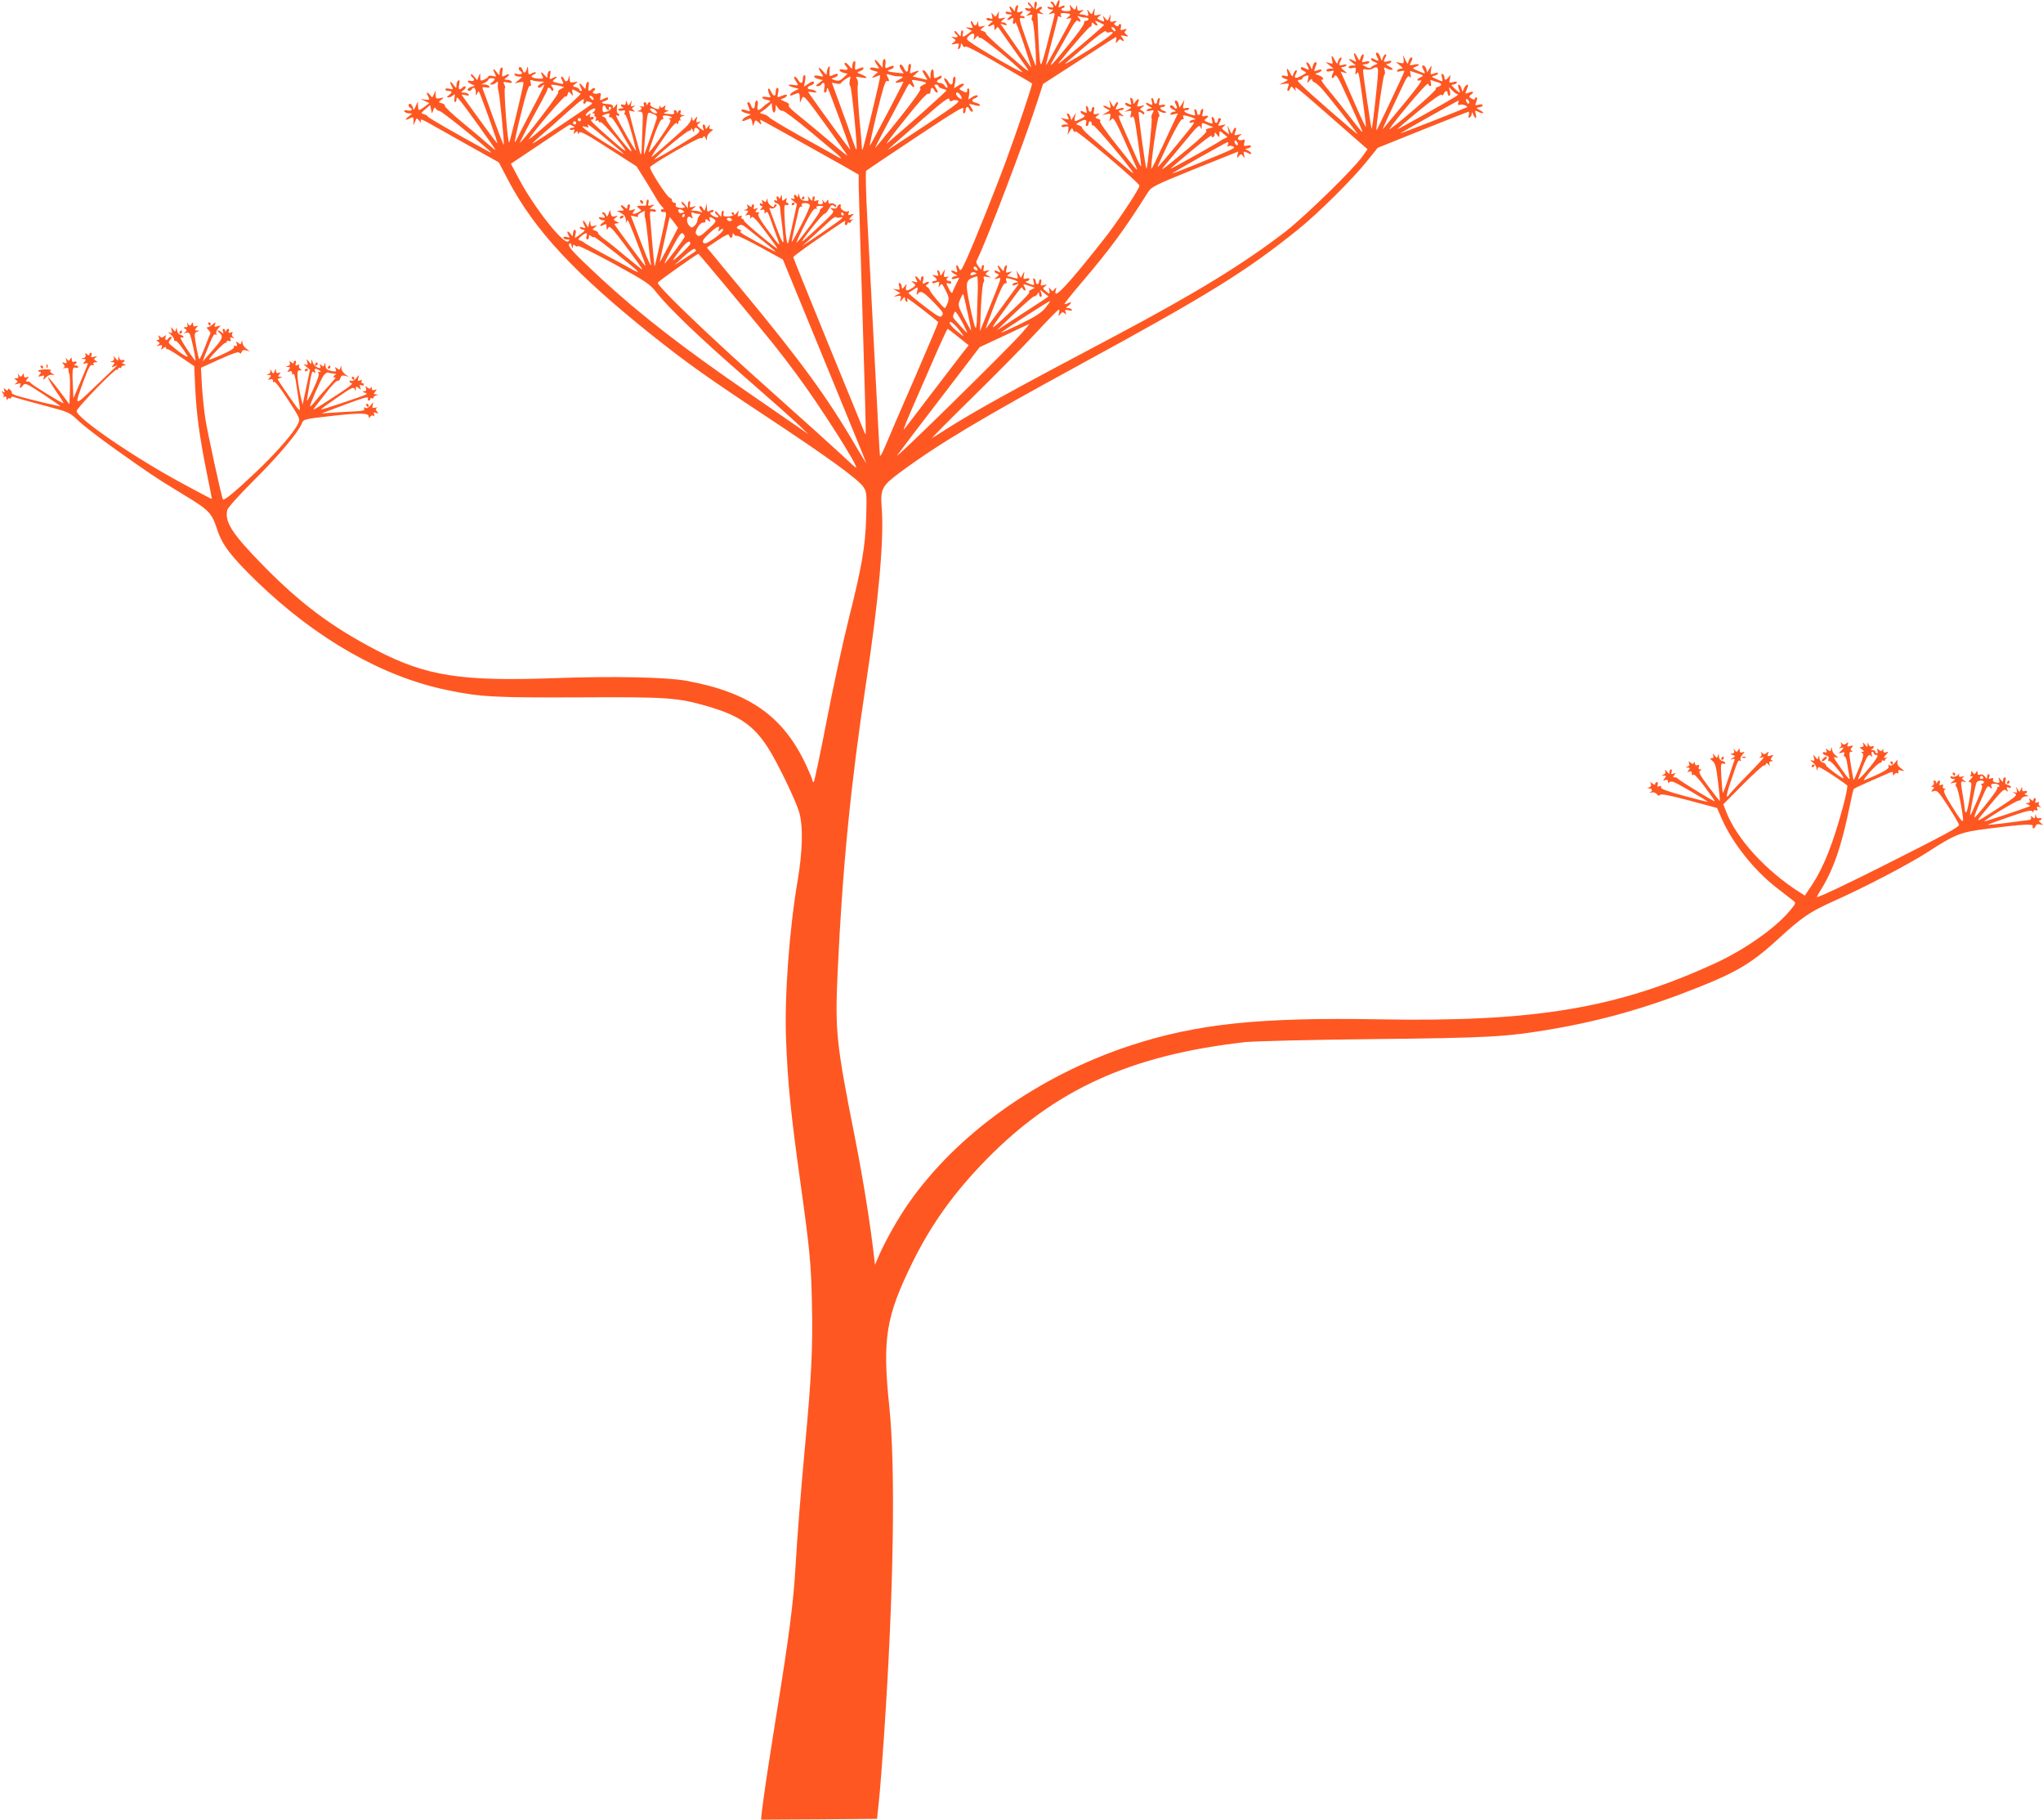<?xml version="1.0" standalone="no"?>
<!DOCTYPE svg PUBLIC "-//W3C//DTD SVG 20010904//EN"
 "http://www.w3.org/TR/2001/REC-SVG-20010904/DTD/svg10.dtd">
<svg version="1.0" xmlns="http://www.w3.org/2000/svg"
 width="1280pt" height="1140pt" viewBox="0 0 1280 1140"
 preserveAspectRatio="xMidYMid meet">
<g transform="translate(0,1140) scale(0.1,-0.1)"
fill="#ff5722" stroke="none">
<path d="M6621 11378 c-6 -18 -9 -19 -14 -5 -4 10 -12 17 -19 17 -9 0 -9 -3 0
-12 19 -19 14 -30 -9 -23 -15 5 -19 4 -15 -4 4 -6 15 -11 24 -11 13 0 13 -2
-4 -16 -18 -15 -18 -15 4 -9 21 6 22 4 16 -22 -77 -305 -81 -319 -88 -278 -3
22 -8 99 -11 172 l-5 131 23 -5 c20 -4 21 -4 3 7 -15 10 -16 14 -5 21 7 4 10
11 6 15 -3 4 -14 1 -23 -7 -16 -13 -17 -11 -10 14 4 16 2 27 -4 27 -5 0 -10
-10 -10 -22 l0 -23 -20 25 c-11 14 -20 20 -20 13 0 -6 5 -15 10 -18 18 -11 10
-23 -12 -17 -14 3 -19 2 -14 -6 4 -7 15 -12 24 -12 13 0 13 -2 -4 -16 -18 -15
-18 -15 4 -9 21 6 23 4 17 -14 -3 -12 -2 -21 3 -21 5 0 13 -65 18 -145 5 -79
6 -141 3 -137 -3 4 -29 74 -57 156 -47 133 -50 148 -32 143 11 -3 20 -1 20 4
0 5 -7 9 -16 9 -14 0 -15 2 -3 16 12 15 11 16 -9 10 -21 -7 -22 -5 -16 20 5
19 4 25 -5 20 -6 -4 -11 -15 -11 -24 -1 -16 -2 -16 -14 1 -18 24 -29 21 -15
-4 10 -19 8 -20 -10 -14 -12 4 -21 2 -21 -4 0 -6 10 -11 23 -11 20 -1 21 -2 5
-14 -25 -19 -22 -29 3 -15 20 10 21 9 16 -10 -5 -20 8 -31 15 -11 2 5 26 -58
54 -141 28 -83 48 -147 44 -142 -6 7 -87 123 -173 247 l-20 28 23 -7 c15 -5
20 -4 16 4 -4 6 -15 11 -24 11 -15 1 -14 3 3 17 19 15 19 15 -6 9 -24 -5 -26
-3 -22 22 3 26 3 26 -8 5 -11 -21 -13 -22 -26 -5 -13 16 -13 15 -8 -6 6 -21 4
-23 -14 -17 -12 4 -21 2 -21 -4 0 -6 10 -11 23 -11 20 -1 21 -2 5 -14 -24 -18
-23 -29 2 -16 17 9 20 8 20 -12 0 -18 2 -20 10 -8 5 8 11 12 13 10 2 -3 33
-45 67 -95 35 -49 79 -112 99 -140 45 -62 32 -54 -125 84 -66 57 -118 107
-117 111 2 5 -7 12 -18 15 -20 7 -20 7 -2 21 17 14 17 15 -4 9 -19 -5 -23 -2
-24 17 -1 17 -3 18 -6 6 -6 -23 -19 -23 -27 -2 -4 9 -9 14 -12 11 -3 -3 -1
-14 5 -25 9 -17 7 -19 -17 -15 -26 3 -26 3 -5 -8 l22 -12 -23 -18 c-31 -24
-40 -24 -33 1 3 11 1 20 -4 20 -5 0 -9 -9 -9 -21 0 -21 0 -21 -20 2 -10 13
-19 19 -20 12 0 -6 5 -15 10 -18 18 -11 10 -23 -12 -18 -21 4 -21 3 -5 -7 18
-11 18 -12 0 -27 -17 -13 -16 -14 10 -8 26 5 28 4 22 -16 -5 -14 -4 -19 4 -15
6 4 11 15 11 24 1 15 2 15 11 -2 7 -11 14 -14 18 -8 4 6 89 -38 210 -109 112
-65 206 -120 207 -122 5 -4 -99 -312 -164 -487 -63 -172 -204 -522 -249 -620
-31 -67 -36 -72 -44 -52 -12 30 -23 28 -15 -4 6 -23 5 -24 -14 -14 -11 6 -20
7 -20 2 0 -5 10 -14 23 -20 17 -8 18 -11 5 -11 -9 -1 -20 -6 -24 -12 -5 -9 1
-10 20 -5 l27 7 -19 -38 c-11 -21 -21 -45 -24 -53 -3 -10 -10 -5 -21 17 -21
39 -21 44 -2 37 8 -4 15 -1 15 5 0 6 -7 11 -15 11 -18 0 -20 16 -2 24 6 4 2 4
-10 2 -20 -4 -22 -1 -17 22 l5 27 -15 -25 c-11 -19 -15 -21 -16 -8 0 9 -5 20
-11 24 -8 4 -9 -1 -4 -16 6 -19 4 -21 -17 -15 -21 5 -22 5 -5 -8 21 -17 22
-27 2 -27 -8 0 -15 -4 -15 -10 0 -6 9 -6 24 0 21 8 23 6 19 -13 -4 -17 -3 -19
6 -7 12 17 13 16 39 -36 18 -36 19 -46 9 -73 -6 -17 -14 -31 -18 -31 -8 0 -94
102 -94 113 0 4 -7 12 -15 18 -11 8 -12 12 -2 16 6 2 12 9 12 14 0 6 -9 5 -21
-2 -20 -10 -21 -9 -15 15 4 15 2 26 -4 26 -5 0 -10 -8 -10 -17 -1 -17 -1 -17
-14 0 -18 24 -29 21 -15 -4 10 -19 9 -20 -13 -14 -21 6 -22 5 -5 -8 16 -14 16
-15 -7 -31 -34 -22 -45 -20 -39 7 5 22 5 22 -10 2 -14 -17 -16 -18 -17 -3 0 9
-5 20 -11 24 -8 5 -10 -1 -6 -19 6 -22 4 -25 -16 -20 l-22 4 23 -14 23 -13
-23 -12 c-23 -12 -23 -12 4 -7 23 4 25 2 21 -18 -5 -22 -5 -22 10 -2 15 18 16
18 17 3 0 -10 5 -18 11 -18 5 0 7 5 4 10 -3 6 -3 10 0 10 8 0 189 -140 193
-149 1 -3 -65 -159 -146 -346 -82 -187 -164 -378 -183 -424 -19 -46 -35 -76
-36 -65 -2 10 -16 282 -33 604 -17 322 -37 717 -46 879 -9 161 -12 297 -7 301
4 4 145 99 312 210 259 172 303 198 297 176 -4 -15 -2 -26 4 -26 5 0 10 9 10
20 0 23 15 27 24 5 3 -8 11 -15 17 -15 7 0 5 9 -5 25 -9 14 -15 25 -14 25 2 0
18 -4 36 -9 19 -6 32 -6 32 0 0 5 -11 11 -25 15 -30 7 -32 20 -5 29 11 4 18
11 15 16 -3 5 -18 1 -32 -8 l-26 -17 5 32 c3 18 1 35 -4 38 -4 3 -8 -2 -8 -10
0 -19 -5 -20 -32 -5 -21 11 -21 12 -3 25 29 21 10 28 -21 8 l-27 -18 7 37 c4
23 3 37 -4 37 -5 0 -10 -11 -10 -25 0 -30 -15 -33 -30 -5 -6 11 -16 20 -22 20
-6 0 -3 -11 7 -26 9 -14 14 -29 10 -32 -4 -4 -11 1 -16 11 -6 9 -19 17 -29 17
-24 0 -26 15 -5 24 8 3 15 10 15 16 0 7 -6 8 -19 0 -29 -15 -31 -13 -31 21 0
17 -4 28 -10 24 -5 -3 -10 -18 -10 -33 l-1 -27 -17 28 c-9 15 -20 27 -24 27
-12 0 -10 -8 9 -37 16 -25 16 -25 -2 -20 -11 3 -33 8 -48 11 l-28 7 23 20 c24
21 18 21 -31 2 -10 -5 -12 1 -6 25 4 21 3 32 -4 32 -6 0 -11 -11 -11 -25 0
-32 -14 -32 -28 1 -7 14 -17 22 -22 19 -6 -4 -4 -15 6 -30 l16 -25 -48 5 c-55
6 -64 11 -35 20 12 3 21 11 21 17 0 5 -7 7 -15 4 -8 -3 -21 -8 -28 -11 -10 -4
-13 2 -9 25 2 18 0 30 -7 30 -6 0 -11 -12 -11 -27 l0 -28 -25 30 c-27 33 -34
23 -9 -14 17 -23 16 -23 -15 -16 -37 8 -43 -10 -5 -19 l25 -7 -23 -20 c-23
-20 -17 -21 26 -3 16 6 21 29 -54 -286 -41 -171 -50 -201 -50 -165 0 9 -7 95
-16 189 -8 94 -13 184 -10 200 4 16 1 35 -6 43 -10 12 -6 14 25 8 46 -9 48 0
5 18 -31 13 -32 14 -10 21 12 4 22 12 22 18 0 9 -6 8 -46 -8 -7 -3 -9 6 -6 27
3 22 1 30 -7 25 -6 -4 -11 -17 -11 -29 -1 -22 -1 -22 -21 2 -11 13 -22 21 -26
17 -4 -3 -1 -12 5 -18 20 -20 14 -31 -13 -24 -14 4 -25 2 -25 -4 0 -5 11 -12
25 -16 l25 -6 -26 -25 c-21 -19 -31 -22 -53 -15 -26 9 -26 9 -3 16 12 4 22 12
22 18 0 5 -7 7 -15 4 -8 -3 -21 -8 -28 -11 -10 -4 -12 4 -9 32 2 29 1 34 -7
23 -6 -8 -11 -24 -11 -35 0 -17 -3 -16 -25 10 -27 33 -34 23 -9 -14 17 -23 16
-23 -15 -16 -38 8 -42 -10 -4 -20 l28 -7 -25 -19 c-20 -14 -21 -19 -8 -19 9 0
20 5 23 10 14 22 26 9 20 -20 -4 -19 -3 -30 4 -30 6 0 11 8 11 17 0 9 3 14 6
10 7 -7 144 -380 141 -384 -3 -2 -176 235 -244 332 l-21 31 31 -4 c25 -3 29
-1 17 7 -8 6 -23 11 -32 11 -24 0 -23 17 2 25 11 3 20 11 20 16 0 13 -13 11
-39 -8 l-24 -16 7 36 c4 24 3 37 -4 37 -5 0 -10 -11 -10 -25 0 -30 -15 -33
-30 -5 -6 11 -16 20 -22 20 -6 0 -4 -10 6 -25 21 -32 21 -32 -14 -27 -40 6
-38 -5 3 -16 l32 -9 -27 -13 c-29 -14 -40 -37 -13 -26 8 3 22 9 30 12 11 5 15
-2 16 -27 l1 -34 11 26 c12 26 15 22 147 -159 74 -103 137 -191 139 -196 2 -5
-43 31 -100 80 -57 49 -143 120 -191 159 -56 43 -84 72 -76 76 7 5 -1 13 -23
22 -32 13 -33 14 -11 21 12 4 22 12 22 18 0 6 -8 7 -17 3 -10 -4 -24 -9 -32
-12 -10 -5 -12 1 -6 25 4 21 3 32 -4 32 -6 0 -11 -11 -11 -25 0 -33 -14 -32
-30 3 -7 15 -15 22 -17 15 -2 -7 1 -22 7 -34 11 -20 10 -21 -14 -17 -38 8 -42
-9 -4 -17 27 -6 29 -9 14 -17 -10 -6 -27 -19 -37 -29 -28 -28 -39 -23 -32 11
3 19 1 30 -6 30 -6 0 -11 -11 -11 -25 0 -30 -16 -33 -25 -5 -3 11 -11 20 -17
20 -5 0 -8 -6 -5 -12 20 -51 21 -49 -7 -39 -15 6 -28 7 -31 1 -3 -5 9 -13 27
-18 l33 -9 -27 -13 c-30 -14 -39 -37 -10 -25 9 4 22 9 29 12 7 3 13 -7 16 -24
4 -27 4 -27 12 -5 7 22 8 22 28 5 19 -17 20 -17 14 0 -4 9 -5 17 -3 17 4 0
246 -135 504 -280 l112 -64 0 -70 c1 -39 11 -404 24 -811 13 -407 22 -742 20
-744 -2 -2 -7 5 -10 15 -4 10 -105 259 -226 553 -120 293 -218 536 -218 540 0
4 62 50 137 102 200 137 194 134 187 115 -3 -9 -1 -16 5 -16 6 0 11 5 11 11 0
5 5 7 10 4 6 -3 10 -2 10 4 0 5 6 11 13 14 6 2 4 3 -5 2 -22 -4 -22 -1 -1 21
16 16 16 16 -5 10 -18 -6 -21 -4 -15 10 4 11 3 15 -5 10 -16 -9 -51 15 -45 31
3 7 1 13 -5 13 -5 0 -13 -7 -16 -16 -4 -10 -13 -13 -28 -9 -21 5 -21 5 -6 -8
16 -12 12 -18 -40 -68 -110 -104 -155 -144 -146 -128 21 36 129 169 139 169 5
0 18 14 28 31 14 26 20 29 32 19 9 -7 15 -8 15 -2 0 12 -29 24 -41 16 -5 -3
-9 3 -9 13 0 15 -2 16 -10 3 -9 -13 -11 -13 -21 0 -9 13 -10 12 -5 -2 4 -13 0
-18 -14 -18 -13 0 -18 5 -14 15 5 11 2 13 -12 8 -13 -5 -16 -3 -11 10 3 9 2
17 -3 17 -6 0 -10 -8 -10 -17 0 -15 -2 -14 -16 3 -14 17 -15 17 -10 1 5 -15 1
-18 -21 -15 -19 2 -29 10 -34 28 -6 21 -7 22 -9 5 -1 -11 -4 -14 -7 -7 -2 6
-9 12 -14 12 -4 0 -6 -7 -3 -15 5 -11 1 -14 -12 -9 -14 4 -13 1 5 -14 l24 -20
-29 -133 c-28 -130 -29 -132 -36 -89 -5 25 -10 85 -12 133 -4 74 -2 88 10 83
8 -3 14 -1 14 4 0 6 -4 10 -10 10 -5 0 -6 8 -3 18 6 15 5 15 -10 3 -15 -12
-17 -11 -18 10 0 22 -1 23 -9 4 -5 -11 -9 -14 -9 -7 -1 6 -5 12 -11 12 -5 0
-6 -7 -3 -17 4 -11 3 -14 -5 -9 -7 4 -12 3 -12 -3 0 -5 8 -12 18 -15 10 -3 18
-14 19 -23 0 -10 5 -58 12 -108 18 -144 13 -147 -34 -21 -25 66 -45 121 -45
123 0 1 6 0 13 -3 8 -3 20 2 27 11 8 10 9 15 1 15 -6 0 -11 -5 -11 -10 0 -21
-40 11 -41 33 -1 18 -2 18 -6 4 -4 -14 -8 -16 -19 -6 -12 10 -13 9 -8 -6 5
-13 4 -16 -4 -11 -7 4 -12 2 -12 -3 0 -6 5 -11 11 -11 8 0 7 -5 -1 -15 -11
-13 -10 -14 4 -9 11 4 16 1 16 -12 0 -15 2 -16 9 -5 6 9 13 1 24 -30 8 -24 27
-75 41 -114 31 -81 30 -80 -58 39 -47 64 -62 92 -53 98 8 5 6 8 -7 8 -15 0
-16 3 -6 15 11 13 10 14 -5 8 -14 -5 -17 -3 -12 10 3 9 2 17 -3 17 -6 0 -10
-5 -10 -11 0 -8 -6 -7 -17 2 -15 12 -16 12 -10 -3 4 -11 0 -18 -11 -21 -15 -4
-14 -5 2 -6 16 -1 17 -3 5 -18 -12 -15 -12 -16 4 -10 12 4 17 1 17 -11 0 -13
2 -14 9 -3 6 10 29 -13 85 -88 42 -56 76 -104 76 -107 0 -10 -208 162 -209
174 -1 6 -6 12 -12 12 -5 0 -7 5 -3 12 5 8 2 9 -10 5 -14 -6 -16 -3 -11 16 6
22 6 22 -10 2 -10 -12 -29 -20 -51 -21 -30 -1 -35 2 -31 18 3 10 1 18 -4 18
-5 0 -9 -9 -9 -21 0 -21 0 -21 -20 2 -10 13 -19 19 -20 12 0 -6 5 -15 10 -18
21 -13 9 -23 -15 -12 -25 12 -34 27 -15 27 6 0 10 5 10 10 0 7 -6 7 -20 0 -18
-9 -20 -8 -21 17 l-1 28 -7 -25 c-7 -24 -7 -24 -18 -5 -6 11 -15 17 -19 13 -4
-4 -1 -15 7 -25 12 -15 12 -16 -4 -10 -10 4 -28 7 -40 7 -20 0 -20 0 -1 16 18
14 18 15 -5 8 -21 -5 -23 -3 -18 15 3 11 1 21 -4 21 -5 0 -9 -10 -9 -22 l0
-23 -20 25 c-11 14 -20 20 -20 13 0 -6 5 -15 10 -18 20 -12 9 -21 -21 -17 -20
3 -29 9 -25 18 3 8 -1 14 -9 14 -8 0 -15 7 -15 15 0 8 -6 15 -12 15 -17 1
-131 178 -125 193 7 17 306 189 317 182 5 -3 12 0 16 7 5 8 10 6 15 -8 7 -18
8 -17 8 3 1 12 11 29 23 37 18 13 19 16 6 16 -12 0 -16 6 -12 18 5 14 3 14
-10 -2 -14 -17 -16 -18 -16 -3 0 9 -5 17 -11 17 -6 0 -8 -9 -4 -21 7 -21 7
-21 -18 -3 -22 17 -23 20 -8 32 14 12 14 13 -2 8 -15 -5 -17 -2 -12 17 6 21 5
21 -9 4 -14 -18 -14 -18 -19 0 -4 16 -5 16 -6 -2 -1 -11 -16 -34 -34 -51 -50
-47 -201 -179 -214 -188 -7 -4 24 45 68 109 58 83 84 113 90 103 7 -10 9 -9 9
4 0 10 6 16 13 14 6 -1 9 -1 5 1 -14 8 -9 21 10 26 15 4 15 5 -2 6 -12 1 -16
6 -12 16 3 8 1 15 -3 15 -5 0 -12 -6 -14 -12 -4 -10 -6 -10 -6 0 -1 6 -6 12
-12 12 -6 0 -9 -6 -6 -14 4 -10 -3 -13 -26 -11 -43 4 -45 5 -22 15 17 7 17 9
3 9 -12 1 -15 6 -11 19 6 14 4 15 -9 4 -13 -10 -17 -10 -21 0 -4 9 -6 7 -6 -4
-1 -14 -5 -15 -31 -5 -18 7 -28 17 -26 24 3 7 1 13 -3 13 -5 0 -12 -6 -14 -12
-4 -10 -6 -10 -6 0 -1 6 -6 12 -12 12 -6 0 -8 -7 -5 -16 5 -12 1 -14 -17 -10
-12 3 -16 3 -9 0 17 -8 15 -22 -5 -27 -14 -4 -13 -5 4 -6 21 -1 22 -5 19 -78
-2 -43 -4 -105 -5 -137 0 -33 -4 -57 -7 -53 -4 4 -70 249 -74 274 0 0 10 -1
23 -4 18 -4 19 -3 7 6 -13 10 -13 12 0 22 13 9 12 10 -3 5 -15 -5 -17 -2 -12
17 6 21 5 21 -6 2 -12 -19 -12 -19 -20 0 -7 19 -8 19 -8 1 -1 -12 -6 -16 -16
-12 -8 3 -15 1 -15 -3 0 -5 6 -12 13 -14 6 -3 2 -6 -11 -6 -13 -1 -21 -5 -18
-10 3 -5 15 -7 26 -4 16 4 19 2 14 -13 -4 -11 -3 -15 1 -11 8 6 42 -105 70
-223 3 -14 -22 25 -56 85 -70 125 -78 141 -61 131 7 -4 12 -2 12 3 0 6 -4 11
-9 11 -5 0 -8 15 -6 33 4 30 3 31 -10 13 -12 -16 -15 -16 -15 -4 0 10 -10 15
-31 16 -39 1 -50 11 -21 19 12 3 22 9 22 14 0 12 -7 11 -32 -2 -19 -10 -20 -9
-16 15 5 22 2 26 -13 21 -25 -8 -46 4 -28 16 7 4 10 11 6 15 -4 4 -13 2 -19
-4 -19 -19 -25 -14 -20 19 3 22 1 30 -7 25 -6 -4 -11 -16 -11 -28 0 -19 -1
-19 -20 3 -21 26 -26 19 -10 -12 7 -13 7 -19 0 -19 -5 0 -10 4 -10 9 0 5 -10
11 -22 15 -22 5 -23 6 -3 21 19 16 19 16 -7 10 -25 -5 -28 -2 -29 22 -2 24 -2
25 -6 6 -5 -26 -21 -30 -29 -8 -4 8 -10 15 -15 15 -6 0 -5 -8 1 -19 14 -27 13
-30 -12 -24 -50 11 -52 13 -32 28 22 17 12 20 -16 5 -18 -10 -19 -8 -13 21 4
23 3 30 -5 25 -7 -4 -12 -16 -12 -28 0 -19 -1 -19 -20 3 -20 25 -26 20 -11 -9
8 -15 4 -17 -30 -14 -41 4 -51 15 -23 26 9 4 14 9 11 12 -3 3 -15 1 -26 -6
-19 -10 -21 -8 -22 22 -1 21 -3 26 -6 13 -8 -32 -20 -39 -28 -16 -3 12 -11 21
-16 21 -12 0 -12 -17 1 -25 20 -13 9 -25 -16 -19 -19 5 -25 4 -20 -5 4 -6 17
-11 29 -11 22 0 22 -1 -3 -21 l-25 -21 28 6 c15 4 27 3 27 -1 1 -17 -84 -369
-90 -376 -4 -4 -13 69 -20 163 -7 94 -10 173 -7 177 4 3 2 14 -4 24 -9 17 -6
18 22 12 23 -4 30 -3 25 5 -4 7 -17 12 -29 12 -20 1 -21 2 -4 14 23 18 22 29
-2 16 -28 -14 -28 -14 -23 21 3 22 1 30 -7 25 -6 -4 -11 -17 -11 -29 0 -22 -1
-22 -20 3 -21 27 -26 21 -9 -12 10 -19 9 -20 -15 -14 -14 3 -26 3 -26 -2 0 -5
-11 -14 -25 -20 -23 -11 -25 -10 -26 16 0 27 0 27 -10 3 l-9 -23 -20 23 c-11
13 -19 19 -20 12 0 -6 4 -15 10 -18 18 -11 11 -27 -10 -22 -27 7 -25 -8 3 -20
l22 -10 -22 -7 c-13 -4 -23 -12 -23 -17 0 -12 17 -12 25 1 12 19 25 10 26 -17
0 -25 1 -26 9 -8 7 18 9 18 20 -10 34 -86 109 -299 106 -302 -2 -3 -41 49
-214 289 -13 17 -12 18 14 12 19 -5 25 -4 20 5 -4 6 -17 11 -29 11 -21 1 -22
1 -3 15 11 8 16 18 13 22 -4 4 -13 1 -19 -5 -20 -20 -28 -13 -21 20 4 22 3 29
-5 24 -7 -4 -12 -17 -12 -29 0 -22 -1 -22 -20 3 -21 27 -26 21 -9 -12 10 -19
9 -20 -15 -14 -15 4 -26 2 -26 -4 0 -5 9 -10 20 -10 25 0 25 -9 3 -26 -15 -11
-16 -13 -3 -14 9 0 22 6 29 13 11 10 13 7 9 -15 -3 -16 -1 -28 3 -28 5 0 9 8
9 17 0 15 2 15 14 3 22 -22 236 -320 230 -320 -2 0 -23 17 -47 38 -23 21 -94
81 -158 133 -63 52 -114 100 -112 106 2 6 -6 13 -19 16 -22 6 -22 7 -3 22 19
16 19 16 -7 10 -25 -5 -28 -3 -29 22 l0 28 -10 -25 c-10 -23 -11 -24 -23 -7
-18 23 -29 22 -16 -2 14 -27 13 -29 -17 -25 l-28 4 28 -13 27 -13 -29 -22
c-38 -28 -41 -28 -42 6 l-1 27 -13 -29 c-12 -28 -13 -29 -19 -8 -4 12 -12 22
-17 22 -12 0 -12 -17 1 -25 19 -12 10 -22 -16 -17 -19 3 -25 1 -20 -7 4 -6 17
-11 29 -11 22 0 22 -1 -3 -20 -27 -21 -21 -27 11 -10 17 9 19 7 20 -17 l0 -28
10 24 c9 23 10 24 25 5 13 -16 15 -17 10 -2 -4 14 5 12 47 -11 29 -16 140 -79
247 -139 l195 -109 60 -114 c165 -313 421 -588 915 -981 212 -168 333 -254
708 -502 381 -252 573 -391 603 -439 19 -30 20 -43 16 -187 -6 -190 -27 -308
-110 -640 -35 -140 -98 -427 -138 -637 -41 -211 -77 -383 -81 -383 -5 0 -8 5
-8 11 0 6 -18 49 -39 95 -144 308 -357 457 -751 529 -128 23 -465 30 -840 16
-570 -20 -788 14 -1095 172 -284 147 -483 296 -716 534 -195 199 -243 274
-225 348 4 16 74 93 169 188 152 151 277 300 298 354 10 27 16 28 194 48 172
19 225 18 225 -4 0 -13 2 -13 9 -2 5 7 14 11 20 7 7 -5 9 -1 5 9 -5 12 -2 14
12 8 16 -6 17 -5 6 9 -10 13 -10 17 0 22 7 3 3 4 -10 2 -19 -4 -22 -1 -17 17
6 21 5 21 -13 -2 -12 -15 -24 -21 -32 -16 -9 6 -12 4 -8 -6 4 -11 -8 -14 -56
-16 -33 -2 -95 -5 -136 -8 l-75 -5 50 19 c207 78 247 91 241 76 -3 -8 -1 -15
4 -15 6 0 10 5 10 11 0 5 5 7 10 4 5 -3 10 -2 10 4 0 5 8 12 18 14 15 4 15 5
-2 6 -16 1 -17 3 -5 18 12 15 12 16 -3 10 -13 -4 -18 -1 -19 11 0 11 -2 12 -6
4 -4 -10 -8 -10 -21 0 -13 11 -15 10 -9 -4 4 -13 1 -18 -11 -19 -14 0 -14 -2
3 -9 24 -9 34 -5 -140 -64 -71 -24 -131 -43 -133 -41 -2 2 43 35 100 74 89 62
104 69 110 54 6 -17 7 -17 7 1 1 16 3 17 18 5 15 -12 16 -12 10 5 -6 14 -4 17
8 12 8 -3 15 -1 15 4 0 6 -5 10 -11 10 -5 0 -7 5 -3 12 5 8 2 9 -10 5 -14 -6
-16 -3 -11 16 6 22 6 22 -13 -2 -11 -13 -24 -21 -31 -17 -6 4 -11 2 -11 -3 0
-6 5 -11 11 -11 18 0 -12 -24 -116 -91 -137 -89 -133 -87 -103 -48 15 18 49
62 75 96 27 34 53 60 60 58 6 -2 13 5 16 17 4 15 11 18 29 14 l23 -7 -23 17
c-12 9 -23 26 -23 38 -1 17 -2 18 -6 3 -4 -15 -7 -16 -21 -5 -13 11 -15 10 -9
-5 5 -14 2 -16 -18 -13 -36 7 -45 14 -46 39 -1 18 -2 19 -6 4 -4 -14 -8 -16
-19 -6 -12 10 -13 9 -8 -5 5 -13 2 -15 -17 -8 -13 5 -27 20 -30 33 -6 19 -7
20 -8 5 -1 -20 -1 -20 -17 0 -15 18 -15 18 -9 -3 5 -19 3 -22 -12 -17 -13 4
-12 1 6 -13 l23 -20 -23 -109 -23 -109 -13 55 c-7 30 -15 79 -18 108 -3 44 -1
52 13 52 14 0 14 2 3 9 -7 5 -11 14 -7 20 5 7 1 8 -10 4 -13 -5 -16 -3 -11 10
3 9 2 17 -3 17 -6 0 -10 -5 -10 -11 0 -8 -5 -7 -15 1 -13 11 -14 10 -9 -3 3
-10 -1 -17 -13 -20 -17 -4 -17 -5 1 -6 16 -1 17 -3 5 -18 -12 -15 -12 -16 4
-10 12 4 17 1 17 -11 0 -12 3 -13 8 -5 5 8 13 -24 20 -75 7 -48 16 -105 19
-127 5 -38 2 -36 -66 62 -39 56 -71 104 -71 107 0 2 8 7 17 9 16 4 16 5 -1 6
-15 1 -16 4 -6 16 11 13 10 14 -4 9 -11 -4 -16 -1 -17 12 0 18 -1 18 -8 -1 -8
-19 -8 -19 -20 0 -9 15 -11 15 -7 3 3 -10 -2 -18 -12 -21 -15 -4 -14 -5 2 -6
16 -1 17 -3 5 -18 -12 -15 -12 -16 3 -10 13 4 18 1 19 -11 0 -11 2 -13 6 -4 3
8 39 -38 85 -109 79 -122 80 -123 65 -154 -27 -57 -138 -184 -266 -305 -121
-115 -197 -178 -204 -169 -8 10 -98 422 -111 509 -8 52 -17 145 -21 205 l-6
111 117 53 c83 38 119 50 124 41 5 -8 9 -7 14 5 4 11 13 15 28 10 l23 -6 -22
17 c-13 9 -24 26 -24 38 -1 17 -2 18 -6 3 -4 -15 -7 -16 -21 -5 -14 11 -15 10
-9 -6 5 -13 3 -17 -7 -13 -9 4 -13 1 -10 -7 3 -8 -24 -25 -76 -48 -44 -20 -80
-34 -80 -31 0 11 95 108 102 105 5 -1 8 2 8 8 0 5 7 7 15 4 11 -5 13 -2 9 10
-5 12 -2 15 12 10 14 -4 16 -3 5 4 -8 6 -10 15 -6 23 6 9 3 11 -9 6 -14 -5
-17 -3 -12 8 3 8 1 15 -3 15 -5 0 -12 -6 -14 -12 -4 -10 -6 -10 -6 0 -1 6 -5
12 -11 12 -5 0 -7 -8 -3 -17 5 -15 3 -16 -8 -5 -7 6 -17 12 -23 12 -5 0 0 -8
11 -17 24 -23 17 -38 -55 -119 l-53 -59 20 52 c44 111 51 124 62 117 8 -5 9
-3 5 5 -5 7 0 21 11 33 18 20 18 21 -4 14 -19 -6 -22 -4 -16 11 6 17 5 17 -14
1 -11 -10 -25 -18 -32 -18 -8 0 -7 -5 4 -16 9 -9 15 -19 13 -23 -2 -3 -17 -41
-33 -83 -17 -43 -33 -78 -36 -78 -6 0 -29 123 -29 154 0 8 8 17 18 19 15 4 15
5 -2 6 -16 1 -17 3 -5 18 12 15 12 16 -3 10 -13 -4 -18 -1 -18 11 0 15 -2 15
-10 2 -9 -13 -11 -13 -21 0 -9 13 -10 12 -5 -2 4 -13 0 -18 -12 -18 -15 0 -15
-2 -2 -10 13 -9 13 -11 0 -21 -12 -8 -11 -9 6 -4 18 5 23 -1 32 -37 16 -60 30
-138 26 -138 -2 0 -27 34 -55 77 -30 44 -45 74 -35 70 9 -4 16 -3 16 2 0 5 -9
11 -20 14 -12 3 -20 14 -21 29 -1 18 -2 19 -6 5 -5 -18 -5 -18 -19 0 -14 17
-15 17 -9 -4 5 -19 3 -22 -12 -17 -13 5 -12 2 5 -10 12 -10 22 -24 22 -32 0
-8 4 -13 9 -10 7 5 38 -33 75 -93 11 -19 -37 11 -88 54 -33 27 -34 30 -19 47
9 10 11 18 5 18 -6 0 -14 -4 -17 -10 -11 -17 -25 -11 -18 8 6 14 4 15 -8 5
-12 -10 -18 -10 -28 0 -10 9 -11 8 -6 -5 5 -12 2 -18 -6 -18 -11 0 -11 -3 1
-10 13 -9 13 -11 0 -21 -12 -8 -10 -9 7 -4 19 5 22 3 16 -12 -6 -16 -5 -16 10
-4 11 9 17 10 17 2 0 -6 4 -10 9 -8 4 1 44 -23 88 -53 l80 -54 6 -136 c8 -164
26 -301 71 -525 19 -93 34 -170 33 -171 -1 -1 -83 42 -182 96 -300 161 -665
411 -665 455 0 18 240 266 251 259 5 -3 9 0 9 6 0 6 5 8 10 5 6 -3 10 -1 10 4
0 6 8 11 18 12 14 0 14 2 -3 9 -11 5 -14 9 -7 9 6 1 12 5 12 11 0 5 -6 7 -14
4 -8 -3 -16 2 -19 13 -4 16 -5 16 -6 -1 -1 -20 -1 -20 -17 0 -13 15 -15 16
-10 2 3 -10 -2 -18 -12 -21 -15 -4 -14 -5 2 -6 16 -1 17 -3 5 -18 -12 -15 -12
-16 6 -9 l20 7 -20 -19 c-11 -10 -69 -66 -129 -123 -123 -118 -122 -118 -59
53 28 75 39 95 51 91 10 -4 13 -2 8 5 -4 8 0 12 11 12 15 0 16 2 3 10 -13 9
-13 11 0 21 12 8 10 9 -9 4 -19 -6 -23 -4 -18 9 4 9 2 16 -3 16 -6 0 -10 -5
-10 -11 0 -8 -5 -7 -15 1 -13 11 -14 10 -9 -3 3 -10 -1 -17 -13 -20 -17 -4
-17 -5 1 -6 16 -1 17 -3 5 -18 -12 -15 -12 -16 4 -10 9 3 17 3 17 -1 0 -4 -20
-54 -45 -112 l-45 -105 -2 45 c-7 132 -5 152 14 147 10 -3 18 -1 18 4 0 5 -8
9 -17 10 -11 0 -13 3 -5 6 6 2 12 9 12 14 0 4 -7 6 -15 3 -10 -4 -15 0 -15 12
0 16 -2 17 -10 4 -9 -13 -11 -13 -21 0 -8 12 -9 10 -4 -7 5 -19 3 -22 -12 -16
-15 6 -16 4 -5 -9 10 -13 10 -17 0 -22 -7 -3 -3 -4 10 -2 13 3 22 0 21 -7 -1
-7 1 -19 5 -28 4 -8 6 -55 4 -104 l-3 -88 -64 86 c-36 48 -67 84 -70 82 -2 -3
19 -40 47 -82 29 -41 51 -77 50 -79 -5 -4 -203 117 -206 127 -2 5 -11 9 -19 9
-13 0 -13 2 -2 17 12 15 12 16 -3 10 -13 -4 -18 -1 -18 11 0 15 -2 15 -10 2
-9 -13 -11 -13 -21 0 -9 13 -10 12 -5 -2 4 -13 0 -18 -12 -18 -15 0 -15 -2 -2
-10 13 -9 13 -11 0 -21 -12 -8 -10 -9 9 -4 19 6 23 4 18 -9 -8 -21 2 -21 18 1
12 16 23 10 124 -56 61 -41 111 -75 111 -76 0 -4 -192 42 -258 61 -29 8 -51
18 -48 22 2 4 -2 13 -10 20 -10 9 -14 9 -14 1 0 -8 -4 -8 -15 1 -13 11 -14 10
-9 -5 6 -14 4 -16 -7 -10 -11 7 -12 6 -2 -7 7 -8 9 -19 5 -23 -4 -5 -1 -5 6
-1 7 5 12 1 13 -11 0 -11 3 -13 6 -5 2 6 9 10 14 6 5 -3 9 -1 9 5 0 7 8 7 22
2 13 -5 95 -28 183 -51 159 -42 160 -43 215 -95 30 -29 127 -104 215 -167 225
-160 270 -191 440 -294 164 -99 181 -116 215 -219 33 -101 86 -169 248 -327
372 -360 792 -600 1197 -682 206 -43 295 -47 828 -45 547 3 612 -1 804 -57
192 -56 285 -119 373 -256 56 -85 174 -329 196 -403 27 -89 23 -245 -9 -435
-52 -304 -83 -726 -72 -995 10 -265 29 -459 90 -895 59 -423 67 -508 72 -761
6 -266 -3 -458 -42 -874 -27 -291 -50 -582 -60 -755 -13 -236 -40 -444 -125
-970 -48 -301 -72 -459 -86 -573 l-6 -57 363 2 364 3 12 115 c7 63 21 248 32
410 60 888 73 1668 33 2055 -45 430 -22 567 147 910 120 242 262 438 464 644
430 437 902 651 1617 732 52 6 412 15 800 19 736 8 834 14 1115 61 313 53 601
134 917 260 257 102 347 157 523 319 131 120 187 158 315 216 213 95 480 234
606 315 182 117 204 125 390 149 215 27 276 30 270 13 -3 -7 -1 -13 3 -13 5 0
12 7 15 16 4 10 13 13 28 9 22 -6 22 -6 4 9 -11 9 -14 16 -8 16 7 0 12 4 12
10 0 5 -6 7 -14 4 -8 -3 -16 2 -19 13 -4 17 -5 17 -6 -1 -1 -15 -4 -16 -16 -6
-13 11 -14 10 -10 -1 3 -9 -1 -15 -12 -16 -10 -1 -72 -9 -137 -18 -66 -8 -120
-14 -122 -12 -1 1 59 23 134 49 103 36 138 45 144 35 6 -9 8 -9 8 0 0 7 7 10
15 7 11 -5 13 -2 9 10 -5 12 -2 15 12 10 14 -4 16 -3 5 4 -7 5 -11 15 -7 21 5
7 1 8 -10 4 -13 -5 -16 -3 -11 10 3 9 2 17 -3 17 -6 0 -10 -5 -10 -11 0 -8 -5
-7 -15 1 -13 11 -14 10 -9 -4 4 -11 1 -16 -12 -17 -18 0 -17 -1 1 -9 16 -6 17
-9 5 -14 -44 -17 -275 -94 -277 -92 -6 6 209 136 217 131 4 -3 10 2 14 10 3 8
16 15 28 16 22 0 22 1 3 9 -11 5 -14 9 -7 9 6 1 12 5 12 11 0 5 -7 7 -15 4
-10 -4 -15 0 -16 12 0 18 -1 18 -8 -1 -8 -19 -8 -19 -20 0 -11 19 -12 19 -6
-2 5 -19 3 -22 -12 -17 -16 5 -16 4 1 -7 17 -10 7 -19 -95 -86 -160 -104 -159
-104 -91 -22 109 132 117 140 132 126 10 -10 12 -8 6 7 -5 14 -2 17 9 12 8 -3
15 -2 15 3 0 5 -9 11 -21 14 -16 4 -19 11 -14 26 4 12 2 21 -4 21 -6 0 -11 -8
-11 -17 0 -15 -2 -14 -16 3 -15 19 -15 19 -9 -2 5 -18 2 -21 -19 -17 -16 3
-23 10 -19 19 4 10 0 12 -13 7 -13 -5 -16 -3 -11 10 3 9 2 17 -3 17 -6 0 -10
-8 -10 -17 0 -15 -1 -15 -14 2 -8 11 -19 16 -30 12 -11 -4 -16 -1 -16 11 0 15
-2 15 -10 2 -9 -13 -11 -13 -20 0 -8 13 -10 13 -10 -2 0 -9 -3 -18 -7 -21 -5
-2 -2 -2 5 -1 16 4 15 -1 -4 -20 -12 -13 -13 -16 -2 -16 12 0 12 -15 -1 -95
-8 -52 -18 -95 -23 -95 -4 0 -8 8 -8 18 0 9 -6 54 -14 98 -13 80 -13 81 8 77
20 -4 20 -4 2 7 -15 10 -16 14 -5 22 10 7 8 8 -8 3 -17 -4 -21 -2 -19 12 2 10
1 13 -1 6 -5 -14 -32 -25 -44 -17 -5 3 -9 0 -9 -5 0 -6 8 -11 17 -11 15 0 14
-2 -3 -16 -18 -15 -18 -15 5 -8 17 4 21 3 16 -6 -4 -7 -3 -15 2 -19 6 -3 19
-57 30 -119 22 -128 21 -128 -61 2 -41 66 -53 92 -43 98 9 6 9 8 -2 8 -7 0
-11 6 -8 14 4 11 1 13 -10 9 -12 -5 -15 -2 -10 10 3 9 2 17 -2 17 -5 0 -12 -6
-14 -12 -4 -10 -6 -10 -6 0 -1 6 -6 12 -12 12 -5 0 -7 -5 -3 -11 3 -6 0 -15
-7 -20 -12 -7 -12 -9 0 -9 11 0 11 -3 0 -16 -12 -15 -11 -16 8 -10 20 6 30 -5
89 -96 37 -57 67 -109 68 -115 1 -14 -83 -60 -469 -254 -222 -112 -405 -199
-421 -199 -2 0 6 17 20 38 82 130 134 280 186 536 11 55 22 102 25 104 2 2 39
20 82 39 43 19 97 43 121 53 39 18 42 18 42 2 0 -13 2 -14 9 -3 5 7 14 11 20
7 7 -4 9 -1 5 8 -4 11 0 13 18 9 23 -5 23 -5 -2 14 -16 11 -25 25 -22 38 3 18
1 18 -16 -4 -13 -15 -24 -21 -32 -16 -10 6 -12 4 -7 -7 5 -14 -42 -41 -153
-86 -8 -3 8 20 35 51 28 31 56 57 63 57 6 0 12 5 12 11 0 5 5 7 10 4 6 -3 10
-2 10 4 0 5 6 11 13 14 6 2 4 3 -6 1 -18 -3 -18 -2 0 18 17 20 17 21 1 15 -13
-4 -18 -1 -19 11 0 11 -2 12 -6 4 -4 -10 -8 -10 -21 0 -13 11 -15 10 -9 -4 3
-10 2 -18 -3 -18 -6 0 -10 5 -10 10 0 6 -8 10 -17 11 -11 0 -13 3 -5 6 6 2 12
9 12 14 0 4 -6 6 -14 3 -8 -3 -16 2 -19 13 -4 16 -5 16 -6 -1 -1 -20 -1 -20
-17 0 -13 16 -15 16 -10 2 4 -12 0 -18 -11 -18 -14 0 -14 -2 3 -15 14 -11 15
-14 4 -15 -12 0 -12 -2 -2 -8 10 -7 6 -27 -19 -90 -18 -45 -34 -81 -35 -79 -2
2 -10 42 -17 90 -13 79 -13 87 2 88 11 0 12 2 3 6 -10 4 -10 8 0 20 11 14 10
15 -10 9 -18 -6 -21 -4 -15 11 6 15 4 16 -8 6 -12 -10 -18 -10 -29 0 -10 10
-11 9 -5 -2 4 -8 2 -17 -6 -23 -11 -8 -10 -9 4 -4 21 7 22 2 0 -20 -16 -16
-16 -16 5 -10 17 6 21 4 16 -8 -3 -9 -2 -16 4 -16 5 0 12 -19 15 -42 4 -24 9
-59 13 -78 6 -32 2 -30 -45 37 -28 39 -51 74 -51 77 0 3 8 3 18 0 12 -4 10 0
-5 12 -13 9 -24 26 -24 38 -1 17 -2 18 -6 3 -4 -15 -7 -16 -21 -5 -13 11 -15
11 -9 -4 4 -12 2 -15 -9 -11 -7 3 -14 1 -14 -5 0 -5 10 -12 21 -15 15 -4 20
-11 15 -22 -4 -11 -2 -15 6 -13 10 4 88 -92 88 -107 0 -10 -109 71 -110 81 0
7 -9 14 -20 17 -12 3 -20 14 -21 29 -1 18 -2 19 -6 5 -5 -18 -5 -18 -19 0 -14
17 -15 17 -9 -4 5 -19 3 -22 -12 -17 -14 4 -13 1 5 -12 12 -9 23 -26 23 -38 1
-16 2 -17 6 -4 4 16 7 16 37 -2 30 -16 128 -83 149 -100 5 -4 -8 -68 -28 -141
-61 -225 -120 -373 -191 -481 l-46 -69 -31 20 c-212 134 -398 337 -463 508
l-17 44 123 124 c68 68 127 122 131 119 4 -2 10 2 12 8 4 10 8 9 17 -2 10 -13
11 -13 6 3 -4 11 0 17 12 18 11 0 12 2 4 6 -10 4 -10 8 0 20 11 14 10 15 -10
9 -18 -6 -21 -4 -15 11 6 15 4 16 -8 6 -12 -10 -18 -10 -29 0 -10 10 -11 9 -5
-2 4 -8 2 -17 -6 -23 -11 -8 -10 -9 4 -4 9 3 17 3 17 0 0 -3 -48 -55 -107
-115 -60 -61 -109 -115 -111 -120 -2 -5 -7 -9 -12 -9 -5 0 6 44 25 98 44 130
45 133 58 125 6 -4 7 -1 3 6 -5 7 0 21 11 33 16 20 17 21 1 15 -13 -4 -18 -1
-18 11 0 15 -2 15 -10 2 -9 -13 -11 -13 -21 0 -9 13 -10 12 -5 -2 4 -12 0 -18
-12 -19 -14 0 -14 -2 3 -8 19 -8 19 -8 0 -20 -18 -11 -18 -12 -2 -7 13 4 17 2
14 -6 -3 -7 -20 -57 -37 -111 -18 -54 -34 -96 -36 -94 -2 2 -6 45 -9 96 -5 81
-3 92 10 87 8 -3 15 -2 15 3 0 5 -9 11 -20 14 -12 3 -20 14 -21 29 -1 18 -2
19 -6 5 -5 -18 -5 -18 -20 0 -13 16 -14 16 -9 1 4 -12 0 -18 -10 -18 -13 0
-11 -4 5 -17 18 -15 24 -37 35 -133 8 -63 13 -116 11 -118 -1 -1 -32 39 -70
89 -53 71 -65 93 -54 100 12 7 12 9 0 9 -8 0 -11 6 -7 16 4 12 2 15 -9 10 -10
-3 -15 1 -16 12 0 11 -2 12 -6 4 -4 -10 -8 -10 -21 0 -13 11 -15 10 -9 -4 4
-11 0 -18 -11 -21 -15 -4 -14 -5 2 -6 15 -1 16 -4 6 -16 -11 -13 -10 -14 4 -9
11 4 16 1 16 -12 0 -12 3 -15 8 -7 4 7 32 -21 74 -78 36 -49 64 -89 61 -89
-10 0 -228 134 -231 142 -2 4 -11 8 -19 8 -13 0 -13 3 -3 15 11 13 10 14 -5 8
-14 -5 -17 -3 -12 10 3 9 2 17 -3 17 -6 0 -10 -8 -10 -17 0 -15 -2 -14 -16 3
-13 15 -15 16 -10 2 3 -10 -2 -18 -12 -21 -15 -4 -14 -5 2 -6 16 -1 17 -3 5
-18 -12 -15 -12 -16 4 -10 12 4 17 1 18 -11 0 -9 3 -12 5 -6 3 7 15 9 27 6 20
-5 217 -120 217 -126 0 -1 -67 16 -149 38 -107 29 -147 44 -144 53 4 9 0 11
-11 7 -12 -5 -15 -2 -10 10 3 9 1 16 -5 16 -6 0 -11 -5 -11 -11 0 -8 -6 -7
-17 2 -15 12 -16 12 -10 -3 4 -11 0 -18 -11 -21 -16 -4 -15 -5 1 -6 20 -1 23
-17 5 -25 -7 -3 -4 -4 8 -1 12 3 27 -1 34 -10 9 -11 15 -13 20 -5 5 8 59 -2
183 -35 l175 -47 31 -71 c67 -151 203 -322 346 -432 42 -33 87 -67 98 -76 21
-16 21 -17 -22 -68 -88 -105 -278 -239 -457 -322 -618 -286 -1136 -373 -2119
-355 -747 13 -1139 -28 -1555 -165 -577 -190 -1088 -555 -1392 -994 -63 -91
-136 -220 -178 -314 l-28 -65 -5 45 c-25 215 -68 483 -118 739 -120 604 -128
677 -111 1048 30 650 81 1173 178 1812 79 520 114 902 98 1101 -9 115 3 136
109 215 244 181 510 340 1134 680 815 444 1040 584 1368 848 124 100 340 314
429 426 l68 84 281 113 c155 62 284 113 288 113 4 0 5 -10 1 -22 -3 -14 -2
-19 6 -14 7 4 12 15 13 24 0 12 3 11 9 -5 13 -31 24 -29 16 3 -6 22 -5 24 13
15 33 -18 48 -11 16 7 -28 16 -29 17 -7 20 12 2 22 8 22 13 0 5 -11 7 -25 3
-24 -6 -25 -5 -15 20 6 17 6 26 0 26 -6 0 -10 -5 -10 -10 0 -6 -8 -5 -20 2
-18 11 -18 14 -5 24 23 17 18 25 -11 14 -20 -8 -25 -7 -21 2 3 7 8 21 12 31
11 25 -10 21 -22 -5 l-10 -23 -7 23 c-4 12 -11 22 -16 22 -6 0 -6 -10 0 -25 5
-14 8 -25 5 -25 -2 0 -16 11 -31 25 -20 18 -23 25 -11 25 9 0 19 5 23 11 5 9
-1 10 -21 5 -26 -7 -27 -6 -21 21 6 25 5 26 -7 11 -17 -22 -27 -23 -27 -4 0 8
-5 18 -11 22 -9 5 -10 -1 -5 -20 8 -31 8 -30 -35 -11 -32 14 -33 15 -11 21 12
3 22 10 22 15 0 5 -11 4 -25 -1 -23 -9 -24 -8 -19 23 5 32 5 32 -9 8 l-15 -24
-6 21 c-4 12 -12 22 -17 22 -12 0 -11 -7 1 -31 13 -23 12 -23 -36 -3 -37 16
-38 17 -16 25 33 12 27 22 -9 14 -29 -6 -30 -6 -20 13 13 25 14 32 2 32 -5 0
-12 -10 -15 -22 -6 -22 -7 -22 -21 7 l-15 30 4 -27 c3 -25 1 -27 -23 -22 l-26
6 25 -21 c20 -16 21 -21 8 -21 -9 0 -20 -5 -24 -11 -5 -9 1 -10 20 -5 17 4 27
3 24 -3 -8 -23 -172 -370 -174 -368 -6 7 41 343 49 348 5 4 6 16 2 29 -6 20
-5 21 15 10 11 -6 26 -9 33 -7 7 2 -1 11 -18 20 -19 10 -24 16 -13 17 9 0 20
5 24 11 5 9 -1 10 -20 5 -29 -7 -31 -4 -16 25 7 12 7 19 1 19 -5 0 -13 -10
-17 -22 -7 -23 -7 -22 -16 5 -5 15 -14 27 -19 27 -12 0 -11 -7 1 -31 12 -22 7
-24 -21 -9 -13 8 -19 7 -19 0 0 -6 10 -15 23 -19 21 -9 21 -9 2 -17 -11 -4
-23 -12 -26 -17 -4 -5 -16 -4 -30 4 l-24 14 23 3 c12 2 22 8 22 13 0 5 -11 7
-25 3 -24 -6 -25 -5 -15 20 5 15 6 26 0 26 -5 0 -12 -10 -16 -22 -6 -21 -7
-21 -21 6 -18 34 -27 29 -13 -8 9 -24 8 -26 -9 -16 -32 17 -38 11 -11 -10 l25
-20 -22 0 c-13 0 -23 -5 -23 -11 0 -7 9 -9 24 -5 21 5 23 3 19 -22 -3 -20 -2
-23 6 -13 8 12 11 10 15 -10 10 -44 47 -321 44 -324 -2 -2 -27 49 -55 113 -28
64 -63 143 -77 175 l-26 58 22 -6 c22 -6 22 -6 -2 14 -20 16 -21 21 -8 21 9 0
20 5 23 10 4 7 -2 9 -19 4 -29 -7 -31 -2 -16 27 7 12 7 19 1 19 -5 0 -13 -10
-17 -22 -6 -21 -7 -21 -21 5 -17 34 -25 35 -17 1 6 -24 5 -26 -17 -19 l-24 6
25 -20 25 -21 -22 0 c-13 0 -23 -5 -23 -11 0 -7 10 -9 26 -5 23 6 24 5 14 -15
-14 -26 -3 -41 12 -15 9 15 22 -7 80 -135 97 -214 102 -227 85 -209 -7 8 -45
56 -83 105 -38 50 -93 118 -122 153 -29 34 -48 62 -42 62 21 0 9 19 -17 28
-27 9 -28 9 -5 16 12 4 22 11 22 16 0 6 -10 6 -25 0 -23 -9 -24 -8 -15 16 12
31 12 34 1 34 -5 0 -12 -10 -15 -22 l-7 -23 -11 23 c-6 12 -15 22 -20 22 -5 0
-4 -9 2 -19 15 -28 13 -33 -9 -21 -24 12 -31 13 -31 2 0 -5 9 -13 20 -18 19
-8 18 -10 -15 -28 -40 -22 -52 -17 -35 13 6 13 7 21 1 21 -5 0 -13 -10 -17
-22 -6 -21 -7 -21 -21 5 -17 34 -25 35 -17 1 6 -23 4 -25 -15 -19 -11 3 -21 2
-21 -3 0 -5 10 -13 23 -16 21 -6 21 -7 -8 -21 l-30 -15 32 5 c31 4 32 3 23
-20 -5 -14 -6 -25 -1 -25 5 0 12 7 15 17 6 14 8 14 22 -3 14 -18 15 -18 10 -1
-8 24 0 18 252 -203 l200 -175 -32 -45 c-55 -79 -357 -373 -481 -470 -259
-200 -564 -387 -1060 -650 -661 -349 -893 -478 -1075 -594 -36 -23 -72 -46
-80 -50 -8 -5 104 109 250 252 146 143 326 326 400 406 74 80 139 146 143 146
5 0 6 -10 2 -22 -5 -21 -5 -21 8 -6 11 14 16 15 27 5 10 -10 12 -8 6 7 -5 16
-3 17 20 12 17 -5 23 -3 19 4 -3 5 -14 10 -23 10 -16 1 -16 2 1 14 23 18 22
29 -3 16 -11 -6 -20 -7 -20 -3 0 4 50 67 111 138 176 207 265 328 410 558 23
37 37 44 293 148 149 60 271 109 272 109 1 0 0 -10 -3 -22 -4 -21 -3 -21 9 -6
13 15 15 15 26 0 11 -15 12 -14 7 6 -7 25 -3 27 26 12 10 -6 19 -7 19 -2 0 5
-10 14 -22 20 -18 8 -19 11 -6 11 9 1 20 6 24 12 5 8 -1 10 -19 7 -24 -5 -26
-3 -21 19 5 18 3 22 -9 17 -27 -10 -43 7 -21 24 18 13 17 14 -8 8 -26 -6 -27
-5 -18 19 6 15 6 25 0 25 -5 0 -12 -10 -16 -22 -6 -21 -7 -20 -20 8 l-14 29 5
-28 6 -29 -25 19 c-23 17 -24 19 -8 32 15 12 14 13 -11 7 -26 -6 -27 -5 -18
13 14 25 14 31 1 31 -5 0 -10 -7 -10 -15 0 -8 -4 -15 -10 -15 -5 0 -10 6 -10
14 0 8 -5 18 -11 22 -8 5 -10 -1 -5 -19 6 -25 5 -25 -24 -14 -26 10 -28 13
-15 23 21 16 19 23 -6 17 -18 -5 -19 -2 -13 22 5 20 4 26 -5 21 -6 -4 -11 -14
-11 -22 0 -8 -4 -14 -10 -14 -5 0 -10 6 -10 14 0 8 -5 18 -10 21 -7 4 -9 -2
-5 -18 6 -24 6 -24 -29 -13 -37 11 -48 26 -21 26 8 0 15 4 15 9 0 5 -9 7 -21
4 -18 -5 -19 -2 -14 23 l6 29 -15 -25 -16 -25 -6 23 c-3 12 -10 22 -15 22 -12
0 -11 -7 1 -31 11 -20 -3 -28 -15 -9 -8 12 -25 13 -25 2 0 -5 10 -14 23 -20
17 -8 18 -11 5 -11 -9 -1 -20 -6 -24 -12 -5 -9 1 -10 19 -5 l27 6 -34 -72
c-102 -221 -129 -278 -132 -275 -8 8 37 322 46 325 6 2 6 10 -1 24 -10 18 -9
19 11 8 12 -6 26 -9 33 -6 7 2 2 8 -10 11 -26 8 -31 25 -8 25 8 0 15 4 15 9 0
5 -10 7 -21 4 -20 -5 -21 -3 -15 21 4 18 3 25 -4 21 -5 -3 -10 -13 -10 -21 0
-8 -4 -14 -10 -14 -5 0 -10 6 -10 14 0 8 -5 18 -10 21 -7 4 -8 -3 -4 -20 6
-25 5 -26 -15 -16 -11 7 -21 8 -21 3 0 -5 10 -14 23 -20 17 -8 18 -11 5 -11
-9 -1 -20 -6 -23 -11 -4 -7 3 -8 20 -4 25 6 26 5 16 -15 -7 -12 -9 -26 -6 -31
6 -10 -26 -322 -32 -316 -7 6 -53 349 -49 354 3 3 12 -1 21 -8 11 -9 15 -9 15
-1 0 6 -7 14 -16 18 -15 6 -15 8 2 21 18 13 17 14 -8 8 -26 -6 -27 -5 -18 19
11 29 3 33 -16 8 -12 -17 -13 -17 -14 -1 0 9 -5 20 -11 24 -9 5 -10 -1 -5 -20
6 -25 5 -26 -14 -16 -15 8 -20 8 -20 -1 0 -6 10 -13 21 -16 21 -6 21 -6 -2
-20 l-24 -14 23 5 c21 4 23 2 17 -21 -5 -22 -4 -24 8 -15 12 10 17 -13 35
-141 12 -83 22 -159 22 -167 -1 -8 -13 14 -29 50 -16 36 -49 111 -74 168 -43
96 -45 103 -24 97 20 -6 21 -5 5 8 -22 17 -23 27 -3 27 8 0 15 4 15 10 0 6 -9
6 -25 0 -28 -11 -30 -8 -15 21 6 11 7 19 1 19 -5 0 -12 -8 -16 -17 -6 -16 -8
-15 -21 7 l-15 25 6 -28 c5 -26 4 -27 -16 -17 -11 7 -23 9 -26 7 -2 -3 5 -11
18 -17 l22 -12 -24 -15 -24 -14 28 6 c26 5 27 4 22 -22 -6 -25 -5 -26 8 -11
15 19 25 -2 142 -267 33 -73 37 -77 -106 103 -68 85 -113 150 -107 153 6 4 1
10 -11 14 -21 6 -22 7 -4 22 17 14 17 14 -5 9 -21 -4 -23 -2 -18 20 4 14 2 24
-4 24 -5 0 -10 -7 -10 -15 0 -8 -4 -15 -10 -15 -5 0 -10 6 -10 14 0 8 -5 18
-10 21 -7 4 -8 -3 -4 -20 6 -25 5 -26 -15 -16 -25 14 -30 -3 -4 -17 14 -8 12
-12 -15 -26 -41 -21 -43 -21 -37 12 l6 27 -14 -24 -15 -24 -6 21 c-4 12 -12
22 -17 22 -6 0 -5 -8 1 -20 10 -19 9 -20 -17 -15 l-28 7 25 -21 25 -21 -22 0
c-13 0 -23 -5 -23 -10 0 -6 10 -8 24 -4 21 5 23 3 19 -23 l-4 -28 14 24 c13
21 15 22 21 5 5 -12 10 -14 14 -7 7 10 400 -322 401 -340 2 -15 -109 -184
-193 -297 -48 -63 -137 -174 -198 -247 -108 -128 -147 -160 -133 -110 5 20 5
20 -8 5 -12 -15 -14 -15 -25 0 -11 15 -12 14 -8 -5 5 -27 2 -28 -23 -6 -19 15
-19 17 -3 30 15 13 15 13 -7 7 -21 -5 -23 -3 -18 15 3 11 1 21 -4 21 -5 0 -9
-7 -9 -15 0 -8 -4 -15 -10 -15 -5 0 -10 6 -10 14 0 8 -5 18 -10 21 -7 4 -9 -2
-4 -19 6 -25 6 -26 -27 -14 -24 9 -29 13 -16 16 9 2 17 8 17 13 0 6 -9 7 -20
4 -18 -6 -20 -3 -15 22 5 27 5 27 -7 5 l-12 -23 -13 23 -14 23 5 -27 c6 -26 5
-26 -26 -17 -18 5 -35 9 -37 9 -3 0 4 7 15 16 18 15 18 15 -4 9 -21 -6 -22 -4
-16 21 5 19 4 25 -5 20 -6 -4 -11 -15 -11 -24 0 -13 -5 -12 -20 8 -21 27 -26
21 -9 -11 10 -19 9 -19 -10 -9 -12 6 -21 7 -21 1 0 -5 7 -12 17 -15 14 -6 14
-8 -3 -22 -18 -14 -18 -15 4 -9 29 8 32 20 -48 -180 l-60 -150 6 150 c4 83 11
153 16 156 5 3 6 13 2 23 -5 14 -2 16 22 11 27 -5 28 -5 7 6 -21 11 -22 13 -5
26 15 13 15 13 -7 7 -21 -5 -23 -3 -18 15 3 11 1 21 -4 21 -5 0 -9 -8 -9 -17
0 -15 -4 -13 -19 7 -14 17 -17 29 -10 41 49 92 298 744 375 983 l39 120 132
85 c259 168 318 206 325 209 3 2 4 -7 1 -20 -4 -21 -3 -22 10 -6 10 13 16 15
25 6 7 -7 12 -8 12 -2 0 5 -6 16 -12 23 -11 10 -7 11 17 6 27 -6 28 -5 13 8
-14 11 -15 16 -5 26 10 11 7 12 -12 6 -21 -6 -23 -5 -18 14 5 20 -8 31 -15 11
-2 -6 -8 -6 -18 0 -13 9 -13 11 0 21 12 8 9 9 -11 5 -24 -5 -26 -3 -22 22 3
27 3 27 -7 3 -10 -23 -11 -24 -26 -5 -15 18 -15 18 -9 -3 5 -20 4 -21 -20 -10
-23 11 -24 13 -7 26 15 12 14 13 -9 7 -24 -5 -26 -3 -22 22 3 27 3 27 -7 3
-10 -23 -11 -24 -26 -5 -14 18 -15 18 -8 -5 5 -20 3 -23 -11 -18 -9 4 -24 7
-33 7 -13 0 -13 3 4 16 18 15 18 15 -3 9 -19 -5 -23 -2 -24 17 -1 17 -3 18 -6
6 -2 -10 -7 -18 -10 -18 -3 0 -12 8 -20 18 -13 16 -14 15 -8 -5 6 -20 3 -23
-24 -23 -17 0 -31 5 -31 10 0 6 5 10 10 10 6 0 10 5 10 10 0 7 -7 7 -20 0 -19
-10 -20 -9 -14 14 8 32 -3 35 -15 4z m82 -66 c5 -2 0 -10 -10 -18 -17 -14 -17
-15 5 -9 20 6 19 1 -18 -67 -22 -40 -59 -108 -82 -150 -23 -43 -43 -77 -44
-75 -1 1 15 70 37 152 21 83 39 151 39 153 0 2 5 0 12 -4 8 -5 9 -2 5 9 -5 13
-1 16 21 15 15 -1 31 -3 35 -6z m98 -22 c10 0 19 -4 19 -10 0 -5 -7 -10 -15
-10 -9 0 -15 -6 -13 -14 2 -8 -41 -69 -96 -135 -103 -127 -134 -158 -99 -100
11 19 48 85 83 147 51 92 65 111 76 101 17 -14 19 2 2 20 -11 11 -10 13 5 7
10 -3 27 -6 38 -6z m92 -33 l25 -13 -27 -25 c-25 -24 -204 -176 -246 -208 -19
-15 -19 -15 -4 4 79 99 184 220 191 218 4 -2 8 5 8 14 0 13 3 14 12 5 17 -17
33 -15 18 3 -15 18 -10 19 23 2z m92 -38 c11 -17 -1 -21 -15 -4 -8 9 -8 15 -2
15 6 0 14 -5 17 -11z m-36 -22 c55 14 10 -23 -143 -120 -94 -59 -151 -90 -127
-70 25 21 90 77 145 124 56 47 102 80 104 74 2 -7 11 -11 21 -8z m-846 -29
c-4 -22 -4 -23 11 -4 10 12 16 15 16 7 0 -7 6 -11 13 -8 11 3 217 -163 262
-213 18 -20 -202 104 -307 173 -44 29 -46 33 -31 49 23 25 42 23 36 -4z m2530
-230 c-3 -65 -35 -349 -39 -345 -4 4 -54 341 -54 364 0 10 6 12 20 8 11 -3 28
-2 37 4 32 18 39 12 36 -31z m269 -21 c-28 -13 -29 -27 -1 -20 15 4 -20 -44
-106 -148 -70 -85 -130 -156 -132 -159 -2 -2 14 35 36 83 23 48 59 126 82 174
31 68 42 84 50 73 8 -12 10 -9 7 11 l-4 25 45 -15 c41 -13 43 -15 23 -24z
m-3283 5 c3 0 15 0 26 -1 17 -2 16 -4 -7 -17 -35 -18 -36 -28 -3 -20 14 4 25
5 25 3 0 -7 -202 -391 -210 -400 -4 -5 15 86 43 201 38 157 54 209 64 205 16
-6 17 2 3 27 -9 17 -7 18 21 10 17 -5 34 -9 38 -8z m2576 -19 c-6 -27 -6 -27
9 -9 9 11 16 14 16 8 0 -7 8 -16 17 -19 9 -4 29 -21 44 -38 49 -55 229 -285
224 -285 -6 0 -321 274 -352 308 -27 27 -28 32 -8 32 8 0 15 4 15 9 0 5 8 12
18 14 9 3 18 5 20 6 1 0 0 -11 -3 -26z m-2871 -9 c-4 -14 -2 -29 3 -33 9 -6
47 -390 39 -398 -2 -2 -13 25 -25 60 -11 35 -45 130 -75 211 l-54 148 29 -6
c16 -3 29 -1 29 4 0 7 44 38 58 40 1 0 -1 -12 -4 -26z m-2224 10 c0 -4 -8 -13
-17 -20 -15 -11 -16 -13 -2 -14 8 0 21 6 28 13 10 10 12 7 10 -13 -1 -14 1
-32 4 -40 7 -16 38 -333 33 -337 -2 -2 -30 72 -64 164 -33 93 -63 175 -67 184
-5 13 -1 15 21 11 19 -3 25 -1 20 7 -4 6 -17 11 -29 12 l-22 0 23 11 c12 6 22
15 22 20 0 4 9 8 20 8 11 0 20 -3 20 -6z m283 -15 c30 0 31 -1 10 -11 -13 -6
-23 -15 -23 -20 0 -12 14 -10 28 4 24 24 11 -6 -71 -160 -46 -86 -86 -166 -90
-176 -4 -10 -9 -17 -11 -15 -3 2 15 83 39 179 28 115 47 174 54 172 9 -2 10 5
6 19 -6 18 -4 21 10 16 9 -4 31 -7 48 -8z m2417 -7 c3 -2 1 -6 -5 -9 -25 -9
-40 -25 -28 -29 7 -3 -47 -79 -135 -189 -81 -101 -148 -183 -149 -181 -2 2 93
182 202 384 11 20 14 21 25 7 18 -21 24 -11 10 15 -12 22 -11 22 32 15 23 -4
45 -10 48 -13z m3213 1 c24 -7 21 -19 -5 -28 -14 -4 -18 -8 -11 -11 10 -5
-210 -197 -290 -254 -12 -8 37 56 108 142 74 89 131 151 133 143 2 -8 8 -15
13 -15 6 0 7 9 4 22 -6 18 -4 20 11 13 11 -4 27 -10 37 -12z m-5503 -22 l25
-7 -24 -13 c-13 -8 -19 -16 -13 -20 8 -5 -193 -269 -240 -316 -10 -10 67 138
134 258 21 38 38 73 38 78 0 14 18 11 23 -3 2 -7 8 -10 12 -6 4 4 2 14 -5 23
-10 13 -9 15 6 14 11 -1 30 -4 44 -8z m2370 -1 c0 -5 11 -12 25 -16 14 -3 25
-8 25 -10 0 -7 -257 -236 -374 -333 -11 -9 40 59 114 151 85 107 137 165 146
161 9 -3 14 2 14 16 0 24 15 28 24 6 3 -8 11 -15 17 -15 7 0 5 9 -5 25 -14 22
-15 25 -1 25 8 0 15 -4 15 -10z m3253 -50 c7 0 -3 -9 -21 -20 -63 -38 -352
-200 -357 -200 -3 0 56 51 132 114 84 69 141 109 145 102 4 -7 9 -4 14 7 8 21
24 22 24 2 0 -8 5 -15 10 -15 6 0 8 11 4 28 l-7 27 22 -22 c12 -13 27 -23 34
-23z m-5520 18 c12 -7 23 -14 25 -14 5 -3 -77 -78 -213 -195 -65 -57 -115 -98
-111 -90 33 53 225 278 230 268 3 -7 7 -3 12 11 6 21 7 21 21 5 14 -17 14 -17
10 5 -6 26 -4 26 26 10z m2407 -28 c6 -11 7 -20 2 -20 -10 0 -32 21 -32 32 0
16 19 8 30 -12z m-2305 -11 c11 -17 -1 -21 -15 -4 -8 9 -8 15 -2 15 6 0 14 -5
17 -11z m2248 -21 c7 5 23 6 36 3 20 -5 -7 -27 -180 -142 -112 -74 -217 -144
-234 -154 -27 -17 -27 -16 5 12 19 17 107 94 195 171 128 112 161 136 163 120
2 -13 7 -16 15 -10z m-2307 -3 c-3 -8 -1 -15 4 -15 6 0 10 4 10 9 0 5 9 7 20
4 11 -3 20 -8 20 -12 0 -6 -353 -242 -373 -250 -6 -2 20 23 59 56 38 33 110
96 159 141 90 80 112 95 101 67z m5548 0 c3 -8 1 -15 -3 -15 -5 0 -11 7 -15
15 -3 8 -1 15 3 15 5 0 11 -7 15 -15z m-68 -11 c-4 -11 -1 -14 12 -10 16 5 52
-9 42 -16 -10 -7 -415 -166 -417 -164 -2 2 358 205 366 206 2 0 0 -7 -3 -16z
m-4285 -59 c5 4 9 16 9 28 l0 21 15 -21 c9 -12 21 -20 28 -17 7 2 89 -59 182
-137 198 -165 215 -181 155 -147 -25 14 -128 72 -230 128 -102 57 -188 109
-192 116 -4 6 -20 15 -35 19 -25 6 -26 8 -9 17 10 6 28 20 40 32 l21 21 3 -33
c2 -18 8 -30 13 -27z m-2137 14 c6 18 10 20 17 10 4 -8 15 -14 22 -14 12 0
230 -174 312 -248 19 -18 18 -18 -15 0 -189 103 -370 207 -370 213 0 4 -10 10
-22 14 -23 6 -23 6 7 32 l30 26 6 -29 c5 -28 5 -28 13 -4z m1082 16 c4 -8 10
-15 16 -15 5 0 6 5 3 10 -3 6 -1 10 5 10 21 0 4 -24 -21 -30 -20 -6 -24 -3
-24 17 0 26 13 31 21 8z m-77 -26 c-11 -7 -11 -9 -1 -9 7 0 10 -4 7 -10 -3 -5
-2 -10 4 -10 6 0 7 -7 4 -17 -4 -11 -3 -14 5 -9 7 4 12 3 12 -3 0 -6 6 -9 13
-6 10 3 145 -150 156 -179 2 -6 -27 16 -65 49 -125 108 -163 145 -149 145 8 0
15 5 15 11 0 6 -7 9 -14 6 -11 -4 -13 -1 -9 11 6 15 5 15 -10 3 -10 -7 -17 -9
-17 -3 0 15 54 53 59 40 2 -6 -3 -14 -10 -19z m391 6 c10 -12 10 -15 -3 -15
-8 0 -20 7 -27 15 -10 12 -10 15 3 15 8 0 20 -7 27 -15z m4 -50 c-18 -58 -77
-225 -79 -223 -4 4 13 192 20 235 5 30 7 31 35 20 24 -9 29 -16 24 -32z m-297
21 c-4 -9 -1 -13 7 -10 7 3 29 -26 56 -73 24 -43 52 -93 64 -112 11 -19 15
-31 9 -28 -20 13 -158 189 -155 198 1 5 -5 12 -15 16 -15 6 -15 7 3 14 29 12
37 10 31 -5z m390 -9 c3 -4 0 -7 -8 -7 -11 0 -11 -2 -1 -9 10 -6 -6 -35 -63
-117 -43 -60 -74 -98 -70 -84 36 117 72 206 83 202 7 -2 10 2 6 12 -4 11 1 14
20 12 14 -1 29 -6 33 -9z m3273 -8 c13 -7 12 -8 -2 -9 -9 0 -20 -5 -24 -12 -5
-8 0 -9 15 -5 18 4 16 -1 -16 -42 -110 -136 -197 -240 -200 -237 -2 1 30 70
69 153 47 96 78 149 86 146 8 -3 10 1 6 12 -5 13 -2 15 22 9 16 -4 36 -10 44
-15z m-3840 -9 c0 -5 -4 -10 -10 -10 -5 0 -10 5 -10 10 0 6 5 10 10 10 6 0 10
-4 10 -10z m3165 -20 c-4 -11 -2 -20 4 -20 6 0 11 7 11 15 0 8 5 15 10 15 6 0
10 -7 10 -16 0 -8 4 -13 9 -9 9 5 251 -285 251 -300 0 -3 -55 43 -123 102 -67
60 -139 122 -160 140 -20 18 -37 37 -37 42 0 5 -9 13 -21 16 -21 7 -21 7 2 20
36 20 51 18 44 -5z m-3195 0 c0 -5 -4 -10 -10 -10 -5 0 -10 5 -10 10 0 6 5 10
10 10 6 0 10 -4 10 -10z m3960 -14 l32 -13 -28 -7 c-18 -5 -24 -10 -16 -15 8
-5 -33 -45 -120 -117 -173 -143 -182 -149 -122 -79 27 33 83 100 124 149 62
76 75 86 81 70 7 -17 8 -17 8 4 1 26 0 26 41 8z m-3980 -6 c13 -8 12 -10 -2
-10 -10 0 -18 -4 -18 -10 0 -5 8 -6 17 -3 13 5 15 2 10 -12 -6 -15 -5 -16 8
-5 12 10 15 10 15 -1 0 -12 2 -12 9 0 7 11 47 -10 184 -99 l175 -112 54 -86
c29 -47 62 -102 73 -121 11 -19 27 -41 35 -48 10 -9 11 -12 3 -13 -7 0 -13 -5
-13 -10 0 -6 8 -10 18 -8 13 2 16 -3 14 -22 -4 -30 -70 -328 -71 -319 -6 44
-28 301 -29 322 0 23 3 27 19 22 11 -4 19 -2 19 4 0 6 -10 11 -22 11 -21 0
-21 0 -2 16 18 14 18 15 -5 8 -21 -5 -23 -3 -18 15 3 11 1 21 -4 21 -5 0 -9
-9 -9 -20 0 -11 -3 -19 -7 -19 -5 1 -19 1 -33 0 -24 -2 -24 -2 -7 -16 18 -13
18 -14 -2 -24 -31 -17 -46 -14 -30 5 12 15 11 16 -10 9 -20 -6 -22 -4 -16 14
4 12 2 21 -4 21 -6 0 -11 -7 -11 -17 0 -14 -2 -14 -20 2 -21 19 -28 7 -8 -13
9 -9 7 -12 -12 -12 l-25 -1 28 -15 c18 -10 27 -23 28 -42 1 -21 2 -23 6 -7 5
19 13 1 99 -225 14 -36 21 -60 16 -55 -20 22 -192 255 -192 260 0 3 8 5 18 6
13 0 12 3 -5 11 -21 10 -22 12 -5 25 16 13 15 14 -5 8 -17 -5 -22 -1 -26 17
l-4 23 -10 -24 c-8 -20 -11 -21 -16 -8 -4 10 -12 17 -19 17 -9 0 -9 -3 0 -12
18 -18 14 -27 -10 -20 -14 3 -19 2 -14 -6 4 -7 15 -12 24 -12 16 -1 16 -2 0
-14 -24 -18 -23 -29 2 -16 17 9 20 8 20 -12 1 -21 2 -21 11 -5 9 15 25 -2 113
-120 57 -76 102 -139 100 -141 -1 -2 -45 33 -98 77 -53 45 -115 95 -139 112
-23 17 -41 35 -40 39 2 5 -7 12 -18 15 -20 7 -20 7 -2 21 17 14 17 15 -4 9
-19 -5 -23 -2 -24 17 -1 23 -1 23 -8 -2 l-7 -25 -13 23 c-7 13 -15 21 -18 19
-2 -3 1 -15 7 -27 11 -20 10 -21 -10 -15 -15 5 -20 4 -16 -4 4 -6 15 -11 24
-11 10 0 4 -9 -18 -25 -19 -14 -35 -25 -37 -25 -2 0 -1 11 3 25 4 15 2 25 -5
25 -6 0 -11 -10 -11 -22 -1 -21 -2 -22 -14 -5 -18 24 -29 21 -15 -4 10 -19 8
-20 -10 -14 -12 4 -21 2 -21 -4 0 -6 10 -11 22 -11 18 0 20 -2 9 -12 -27 -26
-212 208 -308 388 l-52 98 182 122 c100 68 184 123 187 123 3 0 12 -4 20 -9z
m210 -82 c61 -50 110 -92 110 -94 0 -2 -58 34 -130 79 -122 77 -157 107 -109
92 15 -5 19 -4 15 4 -16 25 10 7 114 -81z m549 55 c1 20 12 22 28 6 9 -9 6
-16 -11 -30 -22 -17 -207 -129 -251 -151 -18 -9 -18 -9 -5 5 44 45 195 167
206 167 8 0 14 6 15 13 0 6 4 3 9 -8 7 -17 9 -17 9 -2z m3340 -40 c2 -1 -5 -6
-15 -10 -10 -4 -23 -11 -29 -16 -15 -12 -308 -177 -311 -174 -1 1 56 50 127
109 71 59 129 103 129 98 0 -18 20 -10 20 8 1 15 2 15 15 -2 15 -19 15 -19 15
4 0 23 0 23 23 4 12 -10 24 -20 26 -21z m65 -38 c3 -8 1 -15 -3 -15 -5 0 -11
7 -15 15 -3 8 -1 15 3 15 5 0 11 -7 15 -15z m-61 -12 c-4 -11 -3 -14 5 -9 7 4
19 3 28 -2 17 -10 13 -11 -246 -117 -74 -30 -135 -53 -136 -52 -3 3 339 196
348 197 4 0 4 -7 1 -17z m-2619 -378 c2 -7 -22 -63 -55 -126 -32 -63 -58 -109
-59 -104 0 6 9 48 20 95 11 47 22 95 25 108 3 13 10 20 15 17 5 -3 7 0 4 8 -4
10 2 15 20 15 14 0 27 -6 30 -13z m74 -19 c-10 -7 -15 -16 -12 -19 5 -5 -106
-157 -144 -197 -8 -8 12 37 44 101 42 83 63 115 73 111 9 -3 12 -1 7 6 -5 8 2
12 21 12 25 -1 26 -2 11 -14z m-870 -15 c11 -7 11 -9 -1 -14 -16 -6 -27 0 -27
15 0 10 11 10 28 -1z m-239 -18 c-1 -10 1 -25 4 -33 3 -8 10 -67 17 -130 6
-63 13 -126 16 -140 12 -54 -13 -2 -67 140 l-57 150 26 -6 c15 -4 24 -3 20 1
-5 5 2 14 15 21 30 16 29 16 26 -3z m339 -3 c12 0 13 -3 4 -12 -7 -7 -12 -19
-12 -28 0 -9 -8 -24 -18 -34 -18 -15 -20 -15 -35 2 -22 24 -12 69 11 50 13
-11 14 -10 7 11 -6 20 -4 23 10 18 9 -4 24 -7 33 -7z m907 0 c3 -5 1 -10 -4
-10 -6 0 -11 5 -11 10 0 6 2 10 4 10 3 0 8 -4 11 -10z m-995 -10 c0 -5 -5 -10
-11 -10 -5 0 -7 5 -4 10 3 6 8 10 11 10 2 0 4 -4 4 -10z m973 -13 c19 5 20 4
7 -9 -8 -8 -67 -50 -130 -93 l-115 -77 70 63 c38 35 86 78 105 96 19 17 36 28
38 23 2 -4 13 -6 25 -3z m-1040 -30 l25 -34 -59 -114 c-33 -63 -58 -107 -56
-99 2 8 17 75 33 148 16 72 29 132 30 132 1 0 13 -15 27 -33z m251 20 c16 -12
13 -17 -33 -60 -54 -50 -63 -54 -79 -34 -14 16 26 79 46 72 6 -2 12 3 12 12 0
13 2 14 17 2 15 -12 16 -12 10 4 -8 20 2 22 27 4z m111 -8 c-3 -4 -12 -6 -20
-3 -8 4 -13 10 -10 15 3 4 12 6 20 3 8 -4 13 -10 10 -15z m208 -139 c37 -29
67 -55 67 -57 0 -3 -102 51 -195 104 -22 13 -33 23 -25 24 9 0 7 4 -7 11 -21
10 -22 12 -5 24 14 10 23 8 57 -20 22 -18 70 -56 108 -86z m-290 83 c-6 -16
-5 -16 10 -4 14 11 17 11 17 0 0 -8 -25 -31 -56 -53 -43 -29 -58 -36 -67 -27
-9 9 -1 23 35 57 49 46 72 56 61 27z m-213 -45 c0 -10 -119 -168 -126 -168 -3
0 19 45 48 99 40 75 56 97 66 89 6 -6 12 -15 12 -20z m-615 2 c-4 -11 -2 -20
4 -20 6 0 11 7 11 16 0 13 3 14 13 5 8 -6 16 -9 19 -6 5 5 262 -198 274 -216
4 -6 -13 0 -37 14 -24 14 -100 55 -169 92 -69 37 -127 71 -130 75 -3 3 -13 10
-24 13 -17 7 -16 8 5 27 31 25 42 25 34 0z m906 -10 c5 0 9 8 9 18 0 13 2 14
9 3 5 -7 13 -11 17 -8 5 3 72 -30 149 -72 l140 -77 51 -124 c28 -69 145 -352
259 -630 114 -278 210 -512 212 -520 3 -8 -25 37 -62 100 -179 308 -350 542
-730 1000 -66 80 -140 168 -163 197 l-43 52 68 46 c52 34 69 42 71 30 2 -8 8
-15 13 -15z m-256 -37 c0 -5 -27 -34 -59 -64 -64 -58 -64 -53 -1 29 36 47 60
62 60 35z m-736 -19 c1 15 4 16 15 7 8 -7 16 -8 18 -2 1 5 103 -46 225 -112
202 -111 225 -127 264 -177 76 -97 267 -281 554 -531 154 -134 307 -270 340
-302 l60 -58 -55 39 c-30 21 -165 114 -300 207 -425 291 -698 503 -945 731
-172 160 -209 200 -199 215 6 10 10 7 15 -11 5 -18 7 -20 8 -6z m770 -27 c-2
-2 -33 -23 -69 -46 l-65 -42 60 55 c37 34 64 51 69 46 5 -6 8 -11 5 -13z m212
-249 c288 -347 307 -372 416 -518 149 -200 397 -590 376 -590 -3 0 -42 35 -87
78 -45 42 -245 223 -446 402 -374 332 -715 659 -709 679 3 8 246 181 255 181
1 0 89 -105 195 -232z m1552 138 c4 -10 1 -13 -9 -9 -7 3 -14 9 -14 14 0 14
17 10 23 -5z m-19 -36 c-22 -9 -29 -6 -20 9 4 6 14 7 23 4 15 -6 14 -7 -3 -13z
m22 -97 c-2 -49 -4 -124 -5 -167 0 -44 -5 -76 -9 -70 -5 5 -21 67 -35 137 -29
138 -27 160 16 177 12 5 25 9 29 9 3 1 5 -38 4 -86z m244 56 c13 -7 12 -8 -2
-9 -9 0 -20 -5 -24 -11 -4 -8 1 -9 17 -4 l23 8 -25 -34 c-14 -19 -60 -82 -103
-141 -43 -60 -79 -108 -81 -108 -1 0 23 65 54 145 38 100 60 143 69 140 9 -3
11 1 7 15 -6 19 -3 20 22 14 15 -4 35 -10 43 -15z m80 -30 l33 -12 -24 -13
c-13 -7 -18 -13 -10 -14 7 0 -29 -40 -80 -88 -177 -167 -181 -169 -85 -37 123
169 117 162 123 148 3 -7 9 -13 14 -13 6 0 5 8 -1 20 -13 23 -13 23 30 9z
m-704 -36 c-5 -24 -4 -26 6 -12 17 21 34 11 102 -59 58 -62 59 -62 47 -81 -8
-12 -25 -3 -88 44 -43 32 -88 68 -100 79 l-22 21 27 17 c35 23 35 23 28 -9z
m822 -29 c3 -2 -43 -32 -213 -142 l-110 -72 114 110 c63 60 118 107 122 104 4
-2 12 4 18 13 10 17 10 17 11 1 0 -10 5 -18 11 -18 6 0 8 9 3 23 l-7 22 24
-20 c13 -11 25 -20 27 -21z m-505 -106 c13 -60 23 -108 21 -108 -2 0 -22 36
-44 79 -39 79 -40 80 -23 118 9 21 17 34 19 28 2 -5 14 -58 27 -117z m486 32
c-26 -31 -64 -55 -159 -101 -68 -33 -121 -57 -117 -52 14 14 302 200 306 197
2 -2 -12 -21 -30 -44z m-513 -102 c13 -26 24 -50 24 -53 0 -3 -20 17 -45 45
-50 56 -48 52 -38 76 6 16 7 15 20 -2 8 -10 25 -40 39 -66z m-13 -53 c21 -28
19 -28 -26 9 -26 21 -47 45 -47 54 0 19 39 -15 73 -63z m379 -2 c-87 -99 -806
-805 -781 -766 8 12 127 169 266 350 l251 328 154 72 c84 40 155 73 156 73 2
0 -19 -26 -46 -57z m-397 -25 l64 -51 -48 -61 c-26 -34 -114 -149 -196 -256
-81 -107 -154 -202 -161 -210 -8 -7 25 74 72 180 47 107 110 252 141 323 31
70 58 127 60 127 2 0 33 -23 68 -52z m-4005 -208 c13 -9 13 -10 0 -10 -9 0
-11 -3 -4 -8 6 -4 -5 -40 -34 -102 -24 -52 -41 -81 -39 -65 30 183 31 184 44
173 11 -8 12 -7 7 6 -7 18 3 21 26 6z m93 -21 c12 0 16 -3 10 -6 -7 -2 -13 -9
-13 -14 0 -6 6 -7 13 -3 6 4 -11 -17 -38 -47 -28 -30 -66 -73 -85 -96 -18 -24
-35 -41 -37 -39 -5 5 62 159 83 191 10 15 23 24 31 21 8 -4 24 -6 36 -7z
m9647 -2379 c0 -5 7 -10 15 -10 13 0 11 -7 -7 -33 -31 -46 -112 -136 -106
-117 47 129 63 159 77 147 12 -10 14 -9 8 6 -3 9 -2 17 3 17 6 0 10 -4 10 -10z
m685 -150 c3 -5 -1 -10 -10 -10 -9 0 -13 5 -10 10 3 6 8 10 10 10 2 0 7 -4 10
-10z m5 -30 c0 -5 -6 -10 -12 -10 -9 0 -10 -2 -2 -8 8 -5 -1 -36 -29 -99 -22
-51 -41 -92 -43 -90 -4 4 32 193 40 205 9 15 46 16 46 2z m95 -20 c3 -5 1 -10
-5 -10 -6 0 -9 -4 -6 -8 4 -7 -94 -135 -140 -182 -9 -8 0 21 19 65 60 139 58
136 75 122 13 -10 15 -9 9 6 -5 13 -1 17 18 17 13 0 27 -4 30 -10z"/>
<path d="M4010 10141 c0 -5 5 -13 10 -16 6 -3 10 -2 10 4 0 5 -4 13 -10 16 -5
3 -10 2 -10 -4z"/>
<path d="M3885 10040 c-3 -5 -2 -10 4 -10 5 0 13 5 16 10 3 6 2 10 -4 10 -5 0
-13 -4 -16 -10z"/>
<path d="M5025 10160 c-3 -5 -1 -10 4 -10 6 0 11 5 11 10 0 6 -2 10 -4 10 -3
0 -8 -4 -11 -10z"/>
<path d="M4960 10119 c0 -5 5 -7 10 -4 6 3 10 8 10 11 0 2 -4 4 -10 4 -5 0
-10 -5 -10 -11z"/>
<path d="M4585 10060 c3 -5 8 -10 11 -10 2 0 4 5 4 10 0 6 -5 10 -11 10 -5 0
-7 -4 -4 -10z"/>
<path d="M1305 9370 c3 -5 8 -10 11 -10 2 0 4 5 4 10 0 6 -5 10 -11 10 -5 0
-7 -4 -4 -10z"/>
<path d="M1125 9320 c-3 -5 -1 -10 4 -10 6 0 11 5 11 10 0 6 -2 10 -4 10 -3 0
-8 -4 -11 -10z"/>
<path d="M1975 9120 c-3 -5 -1 -10 4 -10 6 0 11 5 11 10 0 6 -2 10 -4 10 -3 0
-8 -4 -11 -10z"/>
<path d="M291 9104 c0 -11 3 -14 6 -6 3 7 2 16 -1 19 -3 4 -6 -2 -5 -13z"/>
<path d="M255 9100 c3 -5 8 -10 11 -10 2 0 4 5 4 10 0 6 -5 10 -11 10 -5 0 -7
-4 -4 -10z"/>
<path d="M2055 9100 c-3 -5 -1 -10 4 -10 6 0 11 5 11 10 0 6 -2 10 -4 10 -3 0
-8 -4 -11 -10z"/>
<path d="M240 9078 c0 -5 5 -8 11 -8 8 0 7 -6 -2 -16 -12 -15 -11 -16 9 -10
18 6 21 4 16 -11 -5 -16 -3 -16 13 2 10 11 27 19 38 17 19 -3 19 -2 1 9 -13 8
-15 14 -7 19 7 3 -9 6 -34 6 -25 -1 -45 -4 -45 -8z"/>
<path d="M1910 9079 c0 -5 5 -7 10 -4 6 3 10 8 10 11 0 2 -4 4 -10 4 -5 0 -10
-5 -10 -11z"/>
<path d="M2205 9030 c3 -5 8 -10 11 -10 2 0 4 5 4 10 0 6 -5 10 -11 10 -5 0
-7 -4 -4 -10z"/>
<path d="M2295 8860 c3 -5 8 -10 11 -10 2 0 4 5 4 10 0 6 -5 10 -11 10 -5 0
-7 -4 -4 -10z"/>
<path d="M10785 6650 c-3 -5 -1 -10 4 -10 6 0 11 5 11 10 0 6 -2 10 -4 10 -3
0 -8 -4 -11 -10z"/>
<path d="M10918 6653 c7 -3 16 -2 19 1 4 3 -2 6 -13 5 -11 0 -14 -3 -6 -6z"/>
<path d="M11420 6645 c-7 -8 -8 -15 -2 -15 5 0 15 7 22 15 7 8 8 15 2 15 -5 0
-15 -7 -22 -15z"/>
<path d="M11845 6620 c3 -5 8 -10 11 -10 2 0 4 5 4 10 0 6 -5 10 -11 10 -5 0
-7 -4 -4 -10z"/>
<path d="M11350 6599 c0 -5 5 -7 10 -4 6 3 10 8 10 11 0 2 -4 4 -10 4 -5 0
-10 -5 -10 -11z"/>
<path d="M12235 6550 c3 -5 8 -10 11 -10 2 0 4 5 4 10 0 6 -5 10 -11 10 -5 0
-7 -4 -4 -10z"/>
<path d="M12575 6500 c-3 -5 -1 -10 4 -10 6 0 11 5 11 10 0 6 -2 10 -4 10 -3
0 -8 -4 -11 -10z"/>
</g>
</svg>
